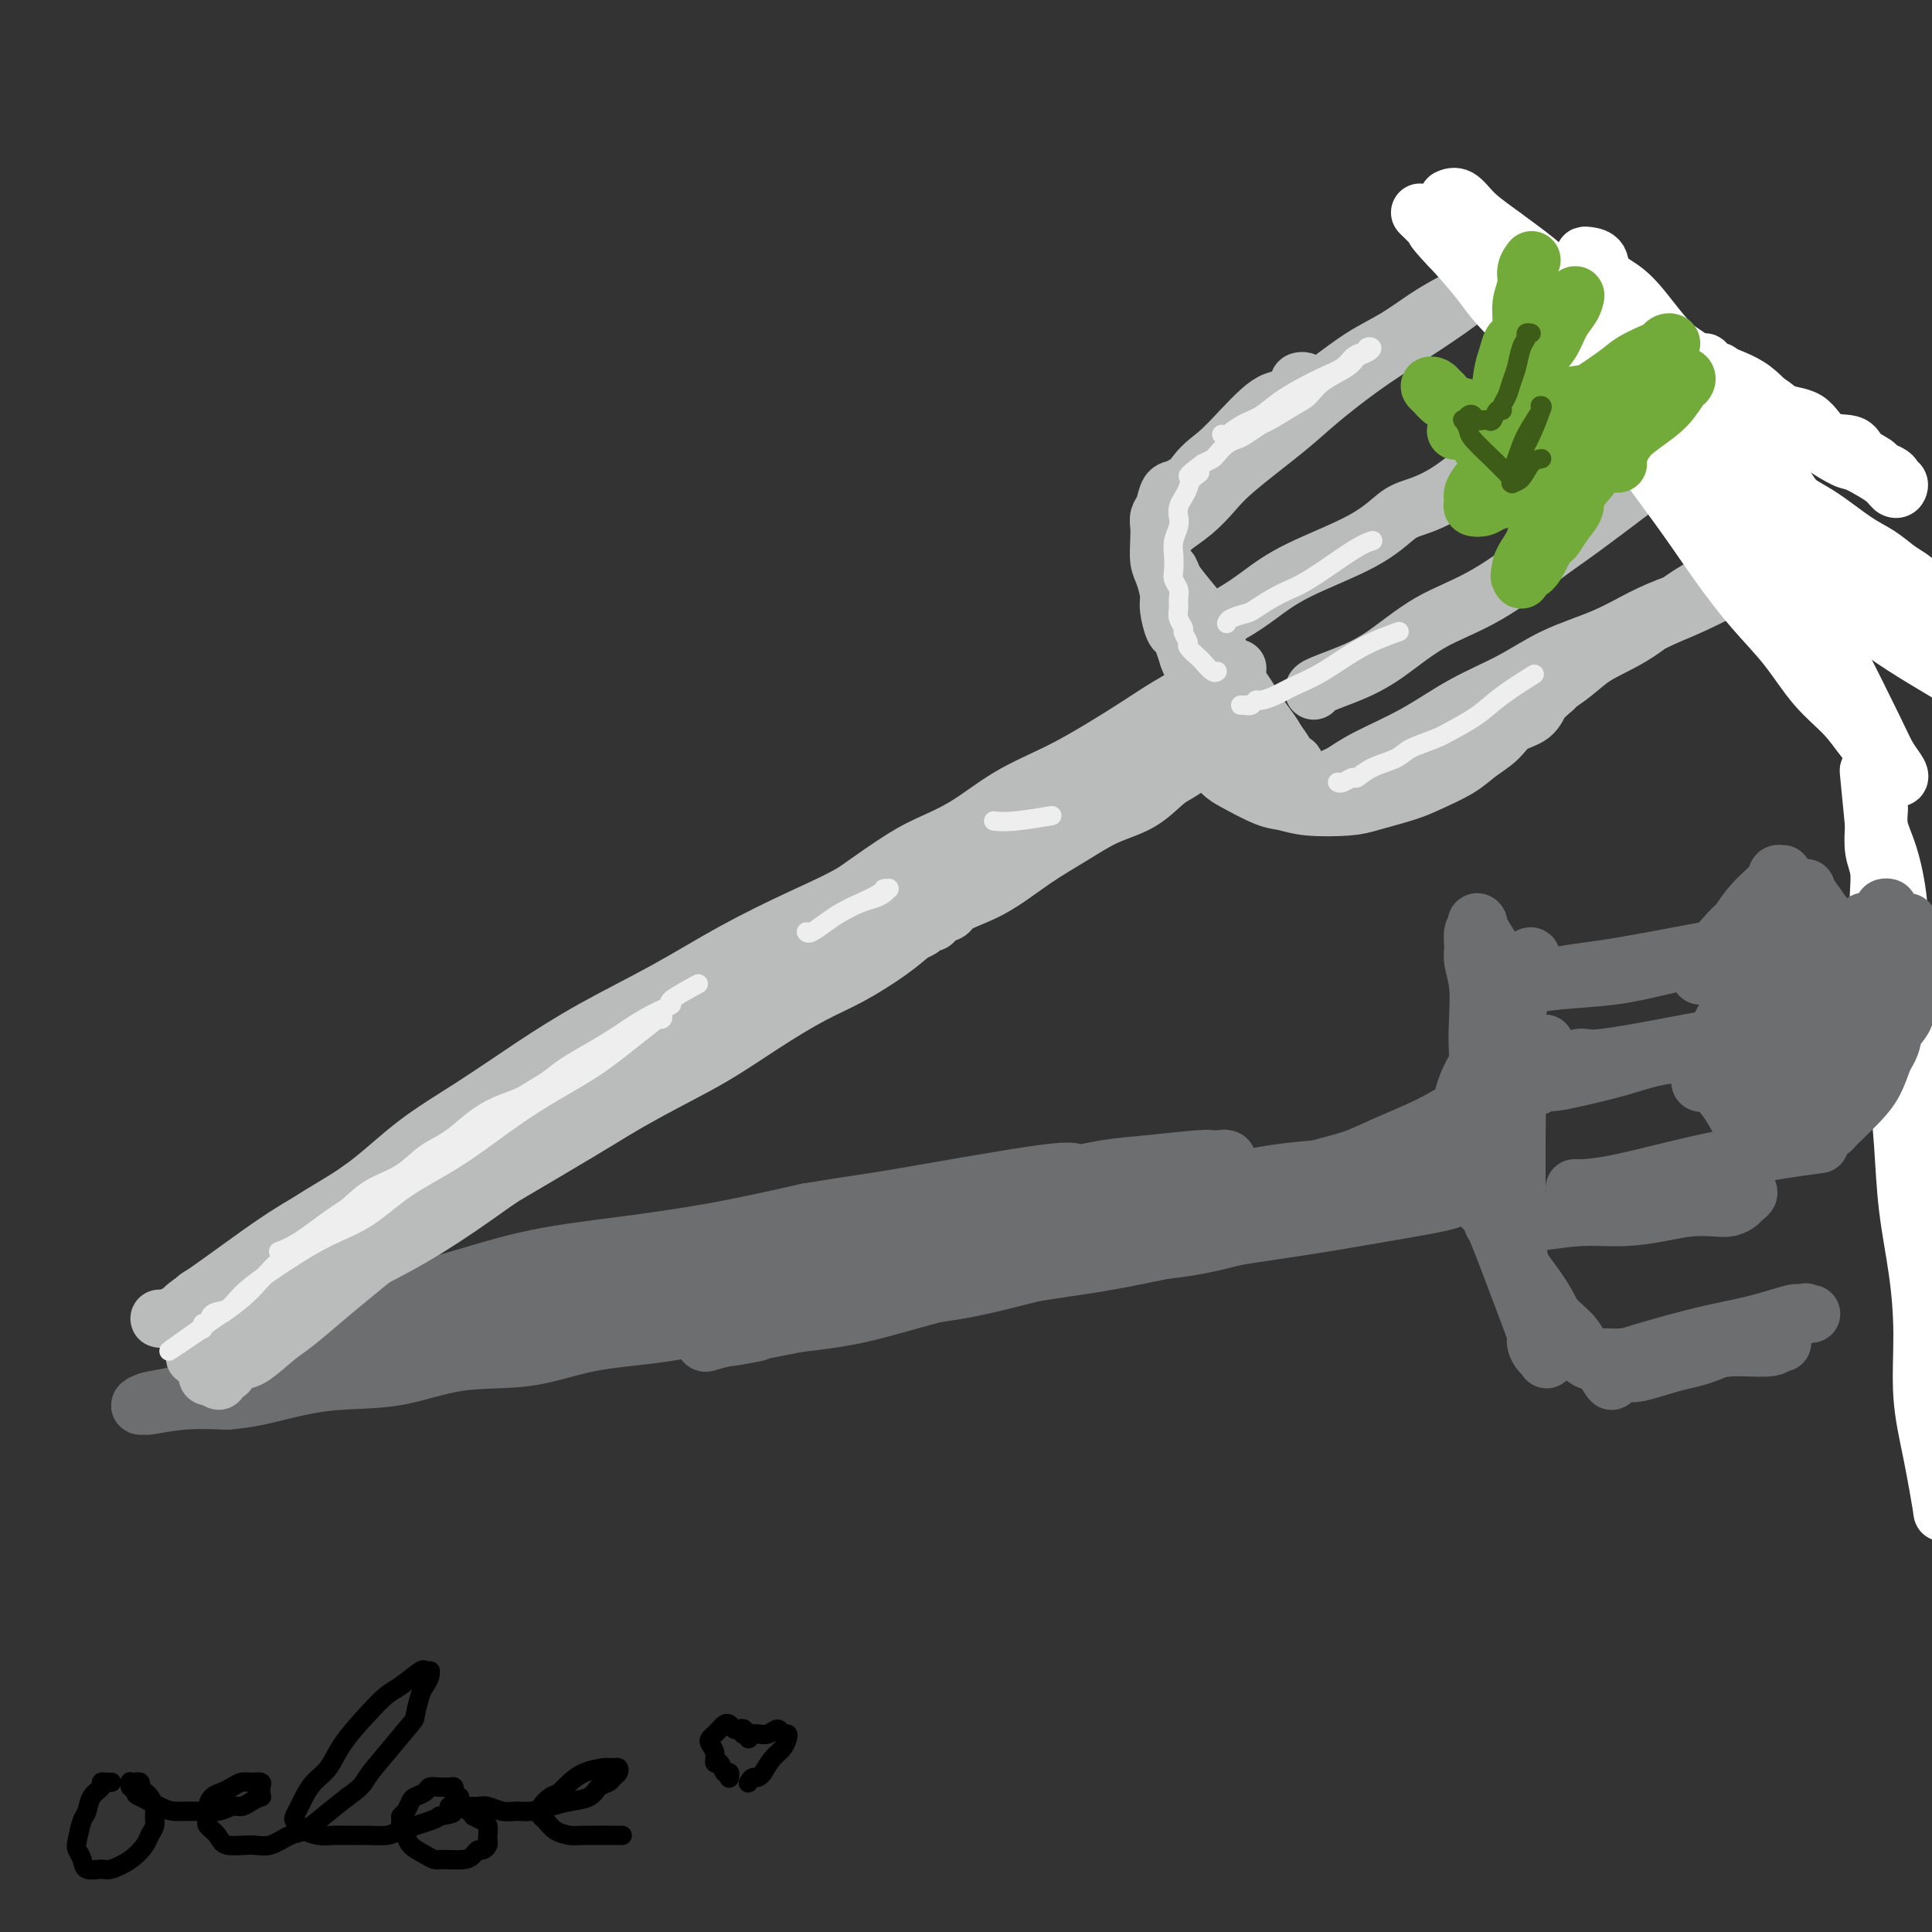 <svg viewBox='0 0 400 400' version='1.1' xmlns='http://www.w3.org/2000/svg' xmlns:xlink='http://www.w3.org/1999/xlink'><rect x="0" y="0" width="400" height="400" fill="#333333" stroke="none"/><g fill='none' stroke='#6D6E70' stroke-width='12' stroke-linecap='round' stroke-linejoin='round'><path d='M118,262c0.047,-0.356 0.094,-0.711 2,-1c1.906,-0.289 5.672,-0.510 10,-1c4.328,-0.490 9.220,-1.249 14,-2c4.780,-0.751 9.448,-1.494 14,-2c4.552,-0.506 8.987,-0.777 13,-1c4.013,-0.223 7.603,-0.399 13,-1c5.397,-0.601 12.599,-1.626 16,-2c3.401,-0.374 3.000,-0.097 3,0c0.000,0.097 0.402,0.014 1,0c0.598,-0.014 1.393,0.040 1,0c-0.393,-0.040 -1.975,-0.174 -3,0c-1.025,0.174 -1.493,0.656 -5,1c-3.507,0.344 -10.051,0.549 -17,1c-6.949,0.451 -14.301,1.149 -21,2c-6.699,0.851 -12.744,1.856 -19,3c-6.256,1.144 -12.722,2.428 -19,4c-6.278,1.572 -12.367,3.433 -18,5c-5.633,1.567 -10.810,2.840 -15,4c-4.190,1.160 -7.394,2.206 -10,3c-2.606,0.794 -4.613,1.336 -6,2c-1.387,0.664 -2.153,1.451 -3,2c-0.847,0.549 -1.776,0.862 -2,1c-0.224,0.138 0.257,0.101 1,0c0.743,-0.101 1.750,-0.267 5,-1c3.250,-0.733 8.744,-2.033 14,-3c5.256,-0.967 10.275,-1.599 18,-3c7.725,-1.401 18.156,-3.569 26,-5c7.844,-1.431 13.103,-2.126 18,-3c4.897,-0.874 9.434,-1.928 16,-3c6.566,-1.072 15.162,-2.164 21,-3c5.838,-0.836 8.919,-1.418 12,-2'/><path d='M198,257c22.045,-3.587 12.657,-1.553 11,-1c-1.657,0.553 4.418,-0.375 8,-1c3.582,-0.625 4.670,-0.948 6,-1c1.330,-0.052 2.901,0.167 4,0c1.099,-0.167 1.726,-0.719 2,-1c0.274,-0.281 0.196,-0.292 0,0c-0.196,0.292 -0.509,0.888 -1,1c-0.491,0.112 -1.161,-0.259 -4,0c-2.839,0.259 -7.849,1.147 -13,2c-5.151,0.853 -10.445,1.670 -16,3c-5.555,1.330 -11.372,3.171 -17,4c-5.628,0.829 -11.067,0.644 -16,1c-4.933,0.356 -9.360,1.251 -14,2c-4.640,0.749 -9.492,1.351 -15,2c-5.508,0.649 -11.670,1.343 -16,2c-4.330,0.657 -6.826,1.275 -14,2c-7.174,0.725 -19.025,1.557 -24,2c-4.975,0.443 -3.073,0.496 -6,1c-2.927,0.504 -10.684,1.457 -14,2c-3.316,0.543 -2.190,0.676 -3,1c-0.810,0.324 -3.556,0.839 -5,1c-1.444,0.161 -1.584,-0.032 -2,0c-0.416,0.032 -1.106,0.289 -1,0c0.106,-0.289 1.009,-1.123 3,-2c1.991,-0.877 5.071,-1.795 9,-3c3.929,-1.205 8.706,-2.695 14,-4c5.294,-1.305 11.107,-2.424 17,-4c5.893,-1.576 11.868,-3.608 18,-5c6.132,-1.392 12.420,-2.144 19,-3c6.580,-0.856 13.451,-1.816 20,-3c6.549,-1.184 12.774,-2.592 19,-4'/><path d='M167,251c11.551,-1.920 11.427,-1.718 19,-3c7.573,-1.282 22.841,-4.046 30,-5c7.159,-0.954 6.207,-0.098 7,0c0.793,0.098 3.329,-0.562 6,-1c2.671,-0.438 5.477,-0.653 9,-1c3.523,-0.347 7.763,-0.826 10,-1c2.237,-0.174 2.472,-0.042 3,0c0.528,0.042 1.351,-0.006 2,0c0.649,0.006 1.124,0.064 1,0c-0.124,-0.064 -0.848,-0.251 -1,0c-0.152,0.251 0.268,0.940 -1,1c-1.268,0.060 -4.224,-0.509 -8,0c-3.776,0.509 -8.372,2.095 -13,3c-4.628,0.905 -9.286,1.129 -15,2c-5.714,0.871 -12.483,2.388 -19,4c-6.517,1.612 -12.783,3.319 -19,5c-6.217,1.681 -12.387,3.335 -19,5c-6.613,1.665 -13.670,3.341 -21,5c-7.330,1.659 -14.933,3.302 -22,5c-7.067,1.698 -13.599,3.452 -20,5c-6.401,1.548 -12.672,2.891 -18,4c-5.328,1.109 -9.714,1.985 -14,3c-4.286,1.015 -8.474,2.171 -12,3c-3.526,0.829 -6.391,1.332 -9,2c-2.609,0.668 -4.963,1.500 -7,2c-2.037,0.500 -3.756,0.666 -5,1c-1.244,0.334 -2.013,0.835 -2,1c0.013,0.165 0.808,-0.007 1,0c0.192,0.007 -0.217,0.194 1,0c1.217,-0.194 4.062,-0.770 7,-1c2.938,-0.230 5.969,-0.115 9,0'/><path d='M47,290c4.467,-0.335 7.635,-1.173 11,-2c3.365,-0.827 6.928,-1.643 11,-2c4.072,-0.357 8.654,-0.255 13,-1c4.346,-0.745 8.456,-2.338 13,-3c4.544,-0.662 9.523,-0.393 14,-1c4.477,-0.607 8.451,-2.091 13,-3c4.549,-0.909 9.673,-1.242 15,-2c5.327,-0.758 10.859,-1.940 16,-3c5.141,-1.060 9.892,-1.998 15,-3c5.108,-1.002 10.574,-2.067 16,-3c5.426,-0.933 10.811,-1.734 16,-3c5.189,-1.266 10.180,-2.997 15,-4c4.820,-1.003 9.468,-1.277 14,-2c4.532,-0.723 8.948,-1.896 13,-3c4.052,-1.104 7.740,-2.138 11,-3c3.260,-0.862 6.093,-1.552 11,-2c4.907,-0.448 11.888,-0.656 16,-1c4.112,-0.344 5.355,-0.825 7,-1c1.645,-0.175 3.691,-0.045 6,0c2.309,0.045 4.882,0.003 6,0c1.118,-0.003 0.780,0.033 1,0c0.220,-0.033 0.999,-0.134 1,0c0.001,0.134 -0.777,0.504 -3,1c-2.223,0.496 -5.891,1.118 -11,2c-5.109,0.882 -11.658,2.023 -18,3c-6.342,0.977 -12.477,1.788 -19,3c-6.523,1.212 -13.436,2.825 -20,4c-6.564,1.175 -12.780,1.913 -19,3c-6.220,1.087 -12.444,2.523 -18,4c-5.556,1.477 -10.445,2.993 -15,4c-4.555,1.007 -8.778,1.503 -13,2'/><path d='M165,274c-22.468,4.435 -11.640,2.522 -9,2c2.640,-0.522 -2.910,0.345 -6,1c-3.090,0.655 -3.719,1.097 -4,1c-0.281,-0.097 -0.212,-0.734 1,-1c1.212,-0.266 3.567,-0.161 7,-1c3.433,-0.839 7.943,-2.623 13,-4c5.057,-1.377 10.662,-2.346 16,-3c5.338,-0.654 10.411,-0.994 16,-2c5.589,-1.006 11.695,-2.678 17,-4c5.305,-1.322 9.810,-2.295 15,-3c5.190,-0.705 11.064,-1.144 16,-2c4.936,-0.856 8.935,-2.130 13,-3c4.065,-0.870 8.195,-1.337 12,-2c3.805,-0.663 7.285,-1.523 10,-2c2.715,-0.477 4.663,-0.572 7,-1c2.337,-0.428 5.061,-1.190 7,-2c1.939,-0.810 3.092,-1.668 4,-2c0.908,-0.332 1.571,-0.137 2,0c0.429,0.137 0.625,0.215 1,0c0.375,-0.215 0.930,-0.724 1,-1c0.070,-0.276 -0.347,-0.321 -1,0c-0.653,0.321 -1.544,1.007 -3,1c-1.456,-0.007 -3.476,-0.707 -9,0c-5.524,0.707 -14.552,2.820 -21,4c-6.448,1.180 -10.315,1.428 -14,2c-3.685,0.572 -7.186,1.470 -12,2c-4.814,0.530 -10.939,0.692 -15,1c-4.061,0.308 -6.058,0.763 -8,1c-1.942,0.237 -3.831,0.256 -5,0c-1.169,-0.256 -1.620,-0.787 -2,-1c-0.380,-0.213 -0.690,-0.106 -1,0'/><path d='M213,255c-13.897,1.271 -3.638,-0.050 1,-1c4.638,-0.950 3.655,-1.529 5,-2c1.345,-0.471 5.017,-0.833 9,-2c3.983,-1.167 8.277,-3.140 12,-4c3.723,-0.860 6.876,-0.608 11,-1c4.124,-0.392 9.218,-1.428 13,-2c3.782,-0.572 6.253,-0.679 9,-1c2.747,-0.321 5.771,-0.857 9,-1c3.229,-0.143 6.663,0.105 9,0c2.337,-0.105 3.578,-0.564 5,-1c1.422,-0.436 3.024,-0.850 4,-1c0.976,-0.150 1.325,-0.037 2,0c0.675,0.037 1.677,-0.003 2,0c0.323,0.003 -0.034,0.049 0,0c0.034,-0.049 0.459,-0.194 0,0c-0.459,0.194 -1.804,0.728 -4,1c-2.196,0.272 -5.245,0.282 -9,1c-3.755,0.718 -8.216,2.144 -12,3c-3.784,0.856 -6.890,1.144 -10,2c-3.110,0.856 -6.223,2.282 -9,3c-2.777,0.718 -5.218,0.728 -7,1c-1.782,0.272 -2.904,0.806 -4,1c-1.096,0.194 -2.166,0.048 -3,0c-0.834,-0.048 -1.431,0.003 -2,0c-0.569,-0.003 -1.109,-0.059 -1,0c0.109,0.059 0.866,0.233 1,0c0.134,-0.233 -0.356,-0.875 0,-1c0.356,-0.125 1.559,0.265 3,0c1.441,-0.265 3.119,-1.187 5,-2c1.881,-0.813 3.966,-1.518 6,-2c2.034,-0.482 4.017,-0.741 6,-1'/><path d='M264,245c4.944,-1.522 6.804,-2.326 9,-3c2.196,-0.674 4.728,-1.219 7,-2c2.272,-0.781 4.283,-1.799 7,-3c2.717,-1.201 6.141,-2.587 9,-4c2.859,-1.413 5.155,-2.854 7,-4c1.845,-1.146 3.239,-1.998 5,-3c1.761,-1.002 3.888,-2.154 5,-3c1.112,-0.846 1.208,-1.387 2,-2c0.792,-0.613 2.279,-1.299 3,-2c0.721,-0.701 0.675,-1.417 1,-2c0.325,-0.583 1.023,-1.034 1,-1c-0.023,0.034 -0.765,0.551 -1,1c-0.235,0.449 0.036,0.829 -1,2c-1.036,1.171 -3.379,3.132 -5,5c-1.621,1.868 -2.519,3.642 -4,6c-1.481,2.358 -3.545,5.302 -5,7c-1.455,1.698 -2.299,2.152 -3,3c-0.701,0.848 -1.257,2.090 -2,3c-0.743,0.910 -1.671,1.487 -2,2c-0.329,0.513 -0.057,0.961 0,1c0.057,0.039 -0.100,-0.332 0,-1c0.100,-0.668 0.456,-1.633 1,-3c0.544,-1.367 1.276,-3.138 2,-5c0.724,-1.862 1.440,-3.817 2,-6c0.560,-2.183 0.965,-4.596 2,-7c1.035,-2.404 2.702,-4.801 4,-7c1.298,-2.199 2.228,-4.200 3,-6c0.772,-1.800 1.386,-3.400 2,-5'/><path d='M313,206c2.576,-6.905 1.015,-4.668 1,-4c-0.015,0.668 1.517,-0.233 2,-1c0.483,-0.767 -0.084,-1.400 0,-2c0.084,-0.600 0.820,-1.166 1,-1c0.180,0.166 -0.194,1.066 -1,4c-0.806,2.934 -2.043,7.904 -3,12c-0.957,4.096 -1.633,7.319 -2,9c-0.367,1.681 -0.425,1.822 -1,4c-0.575,2.178 -1.667,6.395 -2,10c-0.333,3.605 0.093,6.600 0,8c-0.093,1.400 -0.704,1.206 -1,2c-0.296,0.794 -0.278,2.575 0,3c0.278,0.425 0.817,-0.506 1,-2c0.183,-1.494 0.010,-3.552 0,-6c-0.010,-2.448 0.142,-5.287 0,-8c-0.142,-2.713 -0.578,-5.300 -1,-8c-0.422,-2.700 -0.831,-5.513 -1,-8c-0.169,-2.487 -0.099,-4.649 0,-7c0.099,-2.351 0.226,-4.892 0,-7c-0.226,-2.108 -0.806,-3.784 -1,-5c-0.194,-1.216 -0.002,-1.972 0,-3c0.002,-1.028 -0.185,-2.327 0,-3c0.185,-0.673 0.743,-0.719 1,-1c0.257,-0.281 0.213,-0.797 0,-1c-0.213,-0.203 -0.596,-0.093 0,1c0.596,1.093 2.170,3.169 3,5c0.830,1.831 0.915,3.415 1,5'/><path d='M310,202c1.392,3.438 2.372,7.533 3,12c0.628,4.467 0.902,9.305 1,13c0.098,3.695 0.019,6.248 0,9c-0.019,2.752 0.023,5.702 0,9c-0.023,3.298 -0.112,6.942 0,10c0.112,3.058 0.425,5.530 1,8c0.575,2.470 1.411,4.938 2,7c0.589,2.062 0.930,3.719 1,5c0.070,1.281 -0.131,2.185 0,3c0.131,0.815 0.593,1.539 1,2c0.407,0.461 0.760,0.657 1,1c0.240,0.343 0.367,0.833 0,0c-0.367,-0.833 -1.229,-2.988 -2,-5c-0.771,-2.012 -1.453,-3.879 -3,-8c-1.547,-4.121 -3.959,-10.495 -5,-13c-1.041,-2.505 -0.710,-1.140 -1,-2c-0.290,-0.860 -1.202,-3.944 -2,-6c-0.798,-2.056 -1.482,-3.085 -2,-4c-0.518,-0.915 -0.869,-1.716 -1,-2c-0.131,-0.284 -0.040,-0.053 0,0c0.040,0.053 0.030,-0.074 0,0c-0.030,0.074 -0.078,0.347 0,1c0.078,0.653 0.284,1.686 1,3c0.716,1.314 1.943,2.910 3,5c1.057,2.090 1.945,4.676 4,8c2.055,3.324 5.277,7.388 7,10c1.723,2.612 1.946,3.772 3,5c1.054,1.228 2.938,2.523 4,4c1.062,1.477 1.304,3.136 2,4c0.696,0.864 1.848,0.932 3,1'/><path d='M331,282c4.333,6.494 2.166,3.229 2,2c-0.166,-1.229 1.668,-0.421 3,0c1.332,0.421 2.162,0.456 4,0c1.838,-0.456 4.682,-1.401 7,-2c2.318,-0.599 4.108,-0.850 7,-2c2.892,-1.150 6.886,-3.198 9,-4c2.114,-0.802 2.349,-0.358 4,-1c1.651,-0.642 4.717,-2.370 6,-3c1.283,-0.630 0.784,-0.163 1,0c0.216,0.163 1.148,0.021 1,0c-0.148,-0.021 -1.377,0.077 -2,0c-0.623,-0.077 -0.642,-0.329 -2,0c-1.358,0.329 -4.056,1.241 -7,2c-2.944,0.759 -6.134,1.366 -9,2c-2.866,0.634 -5.408,1.294 -8,2c-2.592,0.706 -5.235,1.457 -7,2c-1.765,0.543 -2.651,0.878 -4,1c-1.349,0.122 -3.160,0.033 -4,0c-0.840,-0.033 -0.709,-0.008 -1,0c-0.291,0.008 -1.005,-0.002 -1,0c0.005,0.002 0.728,0.016 1,0c0.272,-0.016 0.095,-0.061 1,0c0.905,0.061 2.894,0.228 5,0c2.106,-0.228 4.329,-0.849 7,-1c2.671,-0.151 5.791,0.170 8,0c2.209,-0.170 3.506,-0.830 6,-1c2.494,-0.170 6.184,0.150 8,0c1.816,-0.150 1.758,-0.771 2,-1c0.242,-0.229 0.783,-0.065 1,0c0.217,0.065 0.108,0.033 0,0'/><path d='M309,253c0.803,-0.032 1.606,-0.064 3,0c1.394,0.064 3.379,0.224 6,0c2.621,-0.224 5.878,-0.831 9,-1c3.122,-0.169 6.110,0.099 9,0c2.890,-0.099 5.681,-0.565 8,-1c2.319,-0.435 4.165,-0.837 6,-1c1.835,-0.163 3.659,-0.085 5,0c1.341,0.085 2.200,0.176 3,0c0.800,-0.176 1.542,-0.621 2,-1c0.458,-0.379 0.632,-0.693 1,-1c0.368,-0.307 0.930,-0.609 1,-1c0.070,-0.391 -0.354,-0.873 -1,-1c-0.646,-0.127 -1.515,0.099 -3,0c-1.485,-0.099 -3.585,-0.524 -6,-1c-2.415,-0.476 -5.145,-1.003 -8,-1c-2.855,0.003 -5.837,0.537 -8,1c-2.163,0.463 -3.508,0.856 -5,1c-1.492,0.144 -3.130,0.038 -4,0c-0.870,-0.038 -0.971,-0.009 -1,0c-0.029,0.009 0.014,-0.000 0,0c-0.014,0.000 -0.087,0.011 1,0c1.087,-0.011 3.333,-0.045 8,-1c4.667,-0.955 11.756,-2.830 17,-4c5.244,-1.170 8.643,-1.633 11,-2c2.357,-0.367 3.673,-0.637 6,-1c2.327,-0.363 5.665,-0.818 7,-1c1.335,-0.182 0.668,-0.091 0,0'/><path d='M318,225c0.344,-0.418 0.687,-0.836 1,-1c0.313,-0.164 0.595,-0.075 1,0c0.405,0.075 0.932,0.136 2,0c1.068,-0.136 2.678,-0.470 5,-1c2.322,-0.530 5.357,-1.255 8,-2c2.643,-0.745 4.893,-1.510 7,-2c2.107,-0.490 4.071,-0.705 6,-1c1.929,-0.295 3.824,-0.669 5,-1c1.176,-0.331 1.633,-0.619 2,-1c0.367,-0.381 0.642,-0.855 1,-1c0.358,-0.145 0.797,0.038 1,0c0.203,-0.038 0.170,-0.297 -2,0c-2.170,0.297 -6.476,1.152 -11,2c-4.524,0.848 -9.264,1.691 -12,2c-2.736,0.309 -3.467,0.083 -4,0c-0.533,-0.083 -0.866,-0.024 -1,0c-0.134,0.024 -0.067,0.012 0,0'/><path d='M308,204c0.057,-0.026 0.115,-0.051 1,0c0.885,0.051 2.598,0.179 5,0c2.402,-0.179 5.491,-0.664 9,-1c3.509,-0.336 7.436,-0.524 11,-1c3.564,-0.476 6.765,-1.242 10,-2c3.235,-0.758 6.504,-1.510 9,-2c2.496,-0.490 4.219,-0.720 6,-1c1.781,-0.280 3.620,-0.611 5,-1c1.380,-0.389 2.303,-0.836 3,-1c0.697,-0.164 1.170,-0.044 1,0c-0.170,0.044 -0.984,0.014 -1,0c-0.016,-0.014 0.764,-0.010 0,0c-0.764,0.010 -3.072,0.026 -9,1c-5.928,0.974 -15.477,2.906 -22,4c-6.523,1.094 -10.020,1.349 -13,2c-2.980,0.651 -5.443,1.699 -7,2c-1.557,0.301 -2.209,-0.146 -3,0c-0.791,0.146 -1.721,0.883 -2,1c-0.279,0.117 0.094,-0.388 2,-1c1.906,-0.612 5.346,-1.330 10,-2c4.654,-0.670 10.520,-1.290 16,-2c5.480,-0.710 10.572,-1.510 16,-2c5.428,-0.490 11.192,-0.670 17,-1c5.808,-0.330 11.659,-0.808 14,-1c2.341,-0.192 1.170,-0.096 0,0'/></g>
<g fill='none' stroke='#BABBBB' stroke-width='12' stroke-linecap='round' stroke-linejoin='round'><path d='M43,280c0.064,-0.161 0.128,-0.321 1,-1c0.872,-0.679 2.550,-1.875 5,-3c2.450,-1.125 5.670,-2.177 9,-4c3.330,-1.823 6.769,-4.417 11,-7c4.231,-2.583 9.253,-5.154 14,-8c4.747,-2.846 9.220,-5.967 14,-9c4.780,-3.033 9.869,-5.980 15,-9c5.131,-3.020 10.304,-6.114 15,-9c4.696,-2.886 8.913,-5.565 13,-8c4.087,-2.435 8.043,-4.627 12,-7c3.957,-2.373 7.915,-4.926 11,-7c3.085,-2.074 5.298,-3.670 9,-6c3.702,-2.330 8.894,-5.396 12,-7c3.106,-1.604 4.124,-1.747 5,-2c0.876,-0.253 1.608,-0.616 2,-1c0.392,-0.384 0.443,-0.788 1,-1c0.557,-0.212 1.618,-0.230 1,0c-0.618,0.230 -2.917,0.709 -5,1c-2.083,0.291 -3.950,0.393 -6,1c-2.050,0.607 -4.283,1.717 -7,3c-2.717,1.283 -5.916,2.738 -9,4c-3.084,1.262 -6.052,2.330 -9,4c-2.948,1.670 -5.877,3.943 -9,6c-3.123,2.057 -6.442,3.899 -10,6c-3.558,2.101 -7.356,4.460 -11,7c-3.644,2.540 -7.135,5.261 -11,8c-3.865,2.739 -8.104,5.497 -12,8c-3.896,2.503 -7.448,4.752 -11,7'/><path d='M93,246c-11.073,7.052 -6.754,3.684 -10,5c-3.246,1.316 -14.055,7.318 -19,10c-4.945,2.682 -4.024,2.043 -4,2c0.024,-0.043 -0.848,0.510 -4,2c-3.152,1.490 -8.585,3.916 -11,5c-2.415,1.084 -1.813,0.825 -2,1c-0.187,0.175 -1.164,0.785 -2,1c-0.836,0.215 -1.530,0.034 -2,0c-0.470,-0.034 -0.716,0.078 -1,0c-0.284,-0.078 -0.605,-0.346 0,-1c0.605,-0.654 2.135,-1.695 4,-3c1.865,-1.305 4.064,-2.874 7,-5c2.936,-2.126 6.611,-4.810 10,-7c3.389,-2.190 6.494,-3.887 10,-6c3.506,-2.113 7.412,-4.642 12,-7c4.588,-2.358 9.856,-4.546 15,-7c5.144,-2.454 10.164,-5.173 15,-8c4.836,-2.827 9.487,-5.763 14,-8c4.513,-2.237 8.887,-3.774 13,-6c4.113,-2.226 7.964,-5.141 12,-8c4.036,-2.859 8.258,-5.664 12,-8c3.742,-2.336 7.006,-4.204 10,-6c2.994,-1.796 5.719,-3.521 8,-5c2.281,-1.479 4.116,-2.712 6,-4c1.884,-1.288 3.815,-2.632 6,-4c2.185,-1.368 4.624,-2.759 6,-4c1.376,-1.241 1.688,-2.333 2,-3c0.312,-0.667 0.622,-0.910 1,-1c0.378,-0.090 0.822,-0.026 1,0c0.178,0.026 0.089,0.013 0,0'/><path d='M202,171c9.401,-6.348 0.905,-0.718 -4,2c-4.905,2.718 -6.219,2.524 -9,4c-2.781,1.476 -7.029,4.622 -11,7c-3.971,2.378 -7.667,3.988 -12,6c-4.333,2.012 -9.304,4.426 -14,7c-4.696,2.574 -9.116,5.307 -14,8c-4.884,2.693 -10.233,5.345 -15,8c-4.767,2.655 -8.951,5.313 -13,8c-4.049,2.687 -7.962,5.401 -12,8c-4.038,2.599 -8.202,5.081 -12,8c-3.798,2.919 -7.229,6.275 -11,9c-3.771,2.725 -7.880,4.818 -11,7c-3.120,2.182 -5.250,4.451 -7,6c-1.750,1.549 -3.120,2.377 -6,4c-2.880,1.623 -7.270,4.043 -9,5c-1.730,0.957 -0.802,0.453 -1,1c-0.198,0.547 -1.524,2.144 -3,3c-1.476,0.856 -3.101,0.970 -4,1c-0.899,0.030 -1.070,-0.025 -1,0c0.070,0.025 0.383,0.128 1,0c0.617,-0.128 1.540,-0.488 3,-1c1.460,-0.512 3.458,-1.176 5,-2c1.542,-0.824 2.627,-1.807 5,-3c2.373,-1.193 6.034,-2.596 9,-4c2.966,-1.404 5.237,-2.811 8,-4c2.763,-1.189 6.016,-2.161 9,-4c2.984,-1.839 5.697,-4.544 9,-7c3.303,-2.456 7.197,-4.661 11,-7c3.803,-2.339 7.515,-4.811 11,-7c3.485,-2.189 6.742,-4.094 10,-6'/><path d='M114,228c7.952,-5.447 7.330,-5.564 9,-7c1.670,-1.436 5.630,-4.190 8,-6c2.370,-1.810 3.149,-2.676 5,-4c1.851,-1.324 4.775,-3.107 6,-4c1.225,-0.893 0.751,-0.895 1,-1c0.249,-0.105 1.220,-0.313 1,0c-0.220,0.313 -1.633,1.146 -3,2c-1.367,0.854 -2.690,1.727 -4,3c-1.310,1.273 -2.608,2.946 -4,4c-1.392,1.054 -2.879,1.490 -4,2c-1.121,0.510 -1.876,1.094 -3,2c-1.124,0.906 -2.615,2.133 -4,3c-1.385,0.867 -2.662,1.375 -4,2c-1.338,0.625 -2.737,1.368 -4,2c-1.263,0.632 -2.391,1.153 -4,2c-1.609,0.847 -3.701,2.021 -6,3c-2.299,0.979 -4.806,1.764 -7,3c-2.194,1.236 -4.075,2.923 -6,4c-1.925,1.077 -3.896,1.544 -7,3c-3.104,1.456 -7.342,3.902 -9,5c-1.658,1.098 -0.735,0.850 -2,2c-1.265,1.150 -4.719,3.698 -7,5c-2.281,1.302 -3.388,1.356 -4,2c-0.612,0.644 -0.730,1.877 -2,3c-1.270,1.123 -3.691,2.135 -5,3c-1.309,0.865 -1.505,1.582 -2,2c-0.495,0.418 -1.287,0.536 -2,1c-0.713,0.464 -1.347,1.276 -2,2c-0.653,0.724 -1.327,1.362 -2,2'/><path d='M47,268c-4.449,3.354 -1.571,0.740 -1,0c0.571,-0.740 -1.167,0.394 -2,1c-0.833,0.606 -0.763,0.684 -1,1c-0.237,0.316 -0.780,0.870 -1,1c-0.220,0.130 -0.116,-0.162 0,0c0.116,0.162 0.242,0.779 0,1c-0.242,0.221 -0.854,0.045 -1,0c-0.146,-0.045 0.174,0.041 0,0c-0.174,-0.041 -0.842,-0.207 -1,0c-0.158,0.207 0.193,0.789 0,1c-0.193,0.211 -0.931,0.053 -1,0c-0.069,-0.053 0.533,0.001 1,0c0.467,-0.001 0.801,-0.057 1,0c0.199,0.057 0.263,0.225 1,0c0.737,-0.225 2.148,-0.845 3,-1c0.852,-0.155 1.147,0.156 2,0c0.853,-0.156 2.264,-0.777 3,-1c0.736,-0.223 0.797,-0.046 1,0c0.203,0.046 0.549,-0.039 1,0c0.451,0.039 1.006,0.203 1,0c-0.006,-0.203 -0.573,-0.772 -1,-1c-0.427,-0.228 -0.713,-0.114 -1,0'/><path d='M51,270c1.577,-0.467 0.020,-0.135 -1,0c-1.020,0.135 -1.502,0.075 -2,0c-0.498,-0.075 -1.013,-0.163 -1,0c0.013,0.163 0.553,0.579 0,1c-0.553,0.421 -2.200,0.849 -3,1c-0.800,0.151 -0.753,0.026 -1,0c-0.247,-0.026 -0.787,0.049 -1,0c-0.213,-0.049 -0.099,-0.221 0,0c0.099,0.221 0.185,0.834 0,1c-0.185,0.166 -0.639,-0.115 -1,0c-0.361,0.115 -0.629,0.626 -1,1c-0.371,0.374 -0.846,0.610 -1,1c-0.154,0.390 0.014,0.935 0,1c-0.014,0.065 -0.211,-0.348 0,0c0.211,0.348 0.831,1.459 1,2c0.169,0.541 -0.114,0.513 0,1c0.114,0.487 0.623,1.490 1,2c0.377,0.510 0.622,0.529 1,1c0.378,0.471 0.889,1.394 1,2c0.111,0.606 -0.176,0.894 0,1c0.176,0.106 0.817,0.028 1,0c0.183,-0.028 -0.090,-0.008 0,0c0.090,0.008 0.545,0.004 1,0'/><path d='M45,285c0.800,1.616 -0.199,0.657 0,0c0.199,-0.657 1.597,-1.012 2,-1c0.403,0.012 -0.187,0.393 0,0c0.187,-0.393 1.152,-1.558 2,-2c0.848,-0.442 1.578,-0.161 3,-1c1.422,-0.839 3.536,-2.796 5,-4c1.464,-1.204 2.279,-1.653 4,-3c1.721,-1.347 4.349,-3.591 6,-5c1.651,-1.409 2.325,-1.984 6,-5c3.675,-3.016 10.350,-8.474 13,-11c2.650,-2.526 1.276,-2.119 2,-3c0.724,-0.881 3.546,-3.050 6,-5c2.454,-1.950 4.540,-3.683 6,-5c1.460,-1.317 2.293,-2.219 3,-3c0.707,-0.781 1.287,-1.442 2,-2c0.713,-0.558 1.559,-1.014 2,-1c0.441,0.014 0.476,0.498 0,1c-0.476,0.502 -1.463,1.024 -3,2c-1.537,0.976 -3.624,2.407 -6,4c-2.376,1.593 -5.043,3.348 -8,5c-2.957,1.652 -6.205,3.201 -9,5c-2.795,1.799 -5.136,3.847 -8,6c-2.864,2.153 -6.252,4.410 -9,6c-2.748,1.590 -4.856,2.511 -7,4c-2.144,1.489 -4.323,3.545 -6,5c-1.677,1.455 -2.852,2.307 -4,3c-1.148,0.693 -2.271,1.225 -3,2c-0.729,0.775 -1.066,1.793 -1,2c0.066,0.207 0.533,-0.396 1,-1'/><path d='M44,278c-8.716,6.352 -0.007,0.731 5,-2c5.007,-2.731 6.313,-2.571 9,-4c2.687,-1.429 6.757,-4.448 11,-7c4.243,-2.552 8.660,-4.638 13,-7c4.340,-2.362 8.603,-5.000 13,-8c4.397,-3.000 8.927,-6.362 13,-9c4.073,-2.638 7.690,-4.551 12,-7c4.310,-2.449 9.314,-5.434 14,-8c4.686,-2.566 9.053,-4.713 13,-7c3.947,-2.287 7.472,-4.712 11,-7c3.528,-2.288 7.059,-4.438 10,-6c2.941,-1.562 5.292,-2.537 8,-4c2.708,-1.463 5.772,-3.414 8,-5c2.228,-1.586 3.621,-2.808 5,-4c1.379,-1.192 2.745,-2.354 4,-3c1.255,-0.646 2.400,-0.775 3,-1c0.600,-0.225 0.654,-0.546 1,-1c0.346,-0.454 0.985,-1.041 1,-1c0.015,0.041 -0.592,0.711 -1,1c-0.408,0.289 -0.617,0.196 -2,1c-1.383,0.804 -3.939,2.505 -7,4c-3.061,1.495 -6.625,2.783 -11,5c-4.375,2.217 -9.559,5.364 -14,8c-4.441,2.636 -8.139,4.761 -12,7c-3.861,2.239 -7.884,4.590 -12,7c-4.116,2.410 -8.324,4.877 -12,7c-3.676,2.123 -6.819,3.900 -10,6c-3.181,2.100 -6.399,4.522 -9,6c-2.601,1.478 -4.585,2.013 -6,3c-1.415,0.987 -2.261,2.425 -3,3c-0.739,0.575 -1.369,0.288 -2,0'/><path d='M97,245c-15.129,8.689 -2.451,1.412 3,-2c5.451,-3.412 3.676,-2.959 5,-4c1.324,-1.041 5.747,-3.576 10,-6c4.253,-2.424 8.337,-4.737 12,-7c3.663,-2.263 6.906,-4.475 12,-7c5.094,-2.525 12.039,-5.362 17,-8c4.961,-2.638 7.938,-5.075 11,-7c3.062,-1.925 6.211,-3.336 11,-6c4.789,-2.664 11.219,-6.579 16,-9c4.781,-2.421 7.912,-3.346 11,-5c3.088,-1.654 6.133,-4.036 9,-6c2.867,-1.964 5.557,-3.509 8,-5c2.443,-1.491 4.638,-2.929 7,-4c2.362,-1.071 4.891,-1.775 7,-3c2.109,-1.225 3.800,-2.969 5,-4c1.200,-1.031 1.911,-1.347 3,-2c1.089,-0.653 2.557,-1.642 3,-2c0.443,-0.358 -0.138,-0.085 0,0c0.138,0.085 0.997,-0.016 1,0c0.003,0.016 -0.849,0.151 -1,0c-0.151,-0.151 0.399,-0.586 -1,0c-1.399,0.586 -4.749,2.193 -8,4c-3.251,1.807 -6.405,3.813 -10,6c-3.595,2.187 -7.630,4.555 -12,7c-4.370,2.445 -9.075,4.967 -13,7c-3.925,2.033 -7.071,3.578 -12,6c-4.929,2.422 -11.641,5.721 -16,8c-4.359,2.279 -6.366,3.537 -9,5c-2.634,1.463 -5.895,3.132 -8,4c-2.105,0.868 -3.052,0.934 -4,1'/><path d='M154,206c-14.610,7.644 -4.635,2.755 -1,1c3.635,-1.755 0.931,-0.376 0,0c-0.931,0.376 -0.088,-0.250 1,-1c1.088,-0.750 2.419,-1.623 4,-3c1.581,-1.377 3.410,-3.259 6,-5c2.590,-1.741 5.940,-3.340 9,-5c3.060,-1.660 5.829,-3.381 9,-5c3.171,-1.619 6.744,-3.135 10,-5c3.256,-1.865 6.196,-4.079 9,-6c2.804,-1.921 5.474,-3.548 8,-5c2.526,-1.452 4.910,-2.728 7,-4c2.090,-1.272 3.888,-2.540 6,-4c2.112,-1.460 4.538,-3.112 6,-4c1.462,-0.888 1.958,-1.011 3,-2c1.042,-0.989 2.629,-2.843 4,-4c1.371,-1.157 2.525,-1.616 3,-2c0.475,-0.384 0.270,-0.692 1,-1c0.730,-0.308 2.395,-0.616 3,-1c0.605,-0.384 0.150,-0.844 0,-1c-0.150,-0.156 0.006,-0.007 0,0c-0.006,0.007 -0.174,-0.126 0,0c0.174,0.126 0.689,0.512 0,1c-0.689,0.488 -2.581,1.077 -4,2c-1.419,0.923 -2.365,2.178 -5,4c-2.635,1.822 -6.958,4.209 -11,6c-4.042,1.791 -7.801,2.986 -11,5c-3.199,2.014 -5.838,4.846 -9,7c-3.162,2.154 -6.848,3.629 -10,5c-3.152,1.371 -5.772,2.638 -8,4c-2.228,1.362 -4.065,2.818 -6,4c-1.935,1.182 -3.967,2.091 -6,3'/><path d='M172,190c-11.178,6.602 -4.122,3.106 -2,2c2.122,-1.106 -0.691,0.178 -2,1c-1.309,0.822 -1.115,1.182 -1,1c0.115,-0.182 0.150,-0.905 0,-1c-0.150,-0.095 -0.487,0.439 0,0c0.487,-0.439 1.796,-1.851 3,-3c1.204,-1.149 2.302,-2.036 5,-4c2.698,-1.964 6.994,-5.007 10,-7c3.006,-1.993 4.720,-2.937 7,-4c2.280,-1.063 5.126,-2.244 8,-4c2.874,-1.756 5.777,-4.087 9,-6c3.223,-1.913 6.767,-3.407 10,-5c3.233,-1.593 6.153,-3.286 9,-5c2.847,-1.714 5.619,-3.449 8,-5c2.381,-1.551 4.372,-2.918 8,-5c3.628,-2.082 8.894,-4.881 11,-6c2.106,-1.119 1.053,-0.560 0,0'/><path d='M256,93c-0.112,0.046 -0.223,0.091 1,-1c1.223,-1.091 3.781,-3.320 6,-5c2.219,-1.680 4.098,-2.813 6,-4c1.902,-1.187 3.828,-2.429 6,-4c2.172,-1.571 4.589,-3.470 7,-5c2.411,-1.530 4.814,-2.690 7,-4c2.186,-1.310 4.154,-2.771 6,-4c1.846,-1.229 3.571,-2.228 5,-3c1.429,-0.772 2.561,-1.318 4,-2c1.439,-0.682 3.185,-1.499 4,-2c0.815,-0.501 0.699,-0.684 1,-1c0.301,-0.316 1.018,-0.764 1,-1c-0.018,-0.236 -0.770,-0.259 -1,0c-0.230,0.259 0.063,0.800 0,1c-0.063,0.200 -0.484,0.058 -2,1c-1.516,0.942 -4.129,2.968 -7,5c-2.871,2.032 -6.000,4.069 -9,6c-3.000,1.931 -5.870,3.755 -9,6c-3.130,2.245 -6.521,4.911 -9,7c-2.479,2.089 -4.048,3.600 -7,6c-2.952,2.400 -7.287,5.690 -10,8c-2.713,2.310 -3.803,3.639 -5,5c-1.197,1.361 -2.503,2.752 -4,4c-1.497,1.248 -3.187,2.351 -4,3c-0.813,0.649 -0.749,0.843 -1,1c-0.251,0.157 -0.816,0.277 -1,0c-0.184,-0.277 0.012,-0.951 0,-1c-0.012,-0.049 -0.234,0.525 0,0c0.234,-0.525 0.924,-2.150 2,-4c1.076,-1.850 2.538,-3.925 4,-6'/><path d='M247,99c1.503,-2.433 3.259,-3.515 5,-5c1.741,-1.485 3.465,-3.371 5,-5c1.535,-1.629 2.879,-3.000 4,-4c1.121,-1.000 2.018,-1.628 3,-2c0.982,-0.372 2.048,-0.489 3,-1c0.952,-0.511 1.790,-1.416 2,-2c0.210,-0.584 -0.208,-0.847 0,-1c0.208,-0.153 1.040,-0.196 1,0c-0.040,0.196 -0.954,0.630 -1,1c-0.046,0.370 0.776,0.676 0,2c-0.776,1.324 -3.152,3.667 -5,5c-1.848,1.333 -3.170,1.657 -5,3c-1.830,1.343 -4.168,3.706 -6,5c-1.832,1.294 -3.159,1.519 -4,2c-0.841,0.481 -1.196,1.217 -2,2c-0.804,0.783 -2.058,1.613 -3,2c-0.942,0.387 -1.573,0.332 -2,1c-0.427,0.668 -0.651,2.059 -1,3c-0.349,0.941 -0.823,1.433 -1,2c-0.177,0.567 -0.058,1.209 0,2c0.058,0.791 0.053,1.732 0,3c-0.053,1.268 -0.155,2.862 0,4c0.155,1.138 0.566,1.820 1,3c0.434,1.180 0.890,2.857 1,4c0.110,1.143 -0.125,1.751 0,3c0.125,1.249 0.611,3.139 1,4c0.389,0.861 0.682,0.693 1,1c0.318,0.307 0.662,1.088 1,2c0.338,0.912 0.669,1.956 1,3'/><path d='M246,136c1.155,3.243 1.041,1.351 1,1c-0.041,-0.351 -0.011,0.839 0,1c0.011,0.161 0.004,-0.708 0,-1c-0.004,-0.292 -0.003,-0.006 0,0c0.003,0.006 0.008,-0.269 0,-1c-0.008,-0.731 -0.029,-1.920 0,-3c0.029,-1.080 0.109,-2.051 0,-3c-0.109,-0.949 -0.408,-1.875 -1,-3c-0.592,-1.125 -1.478,-2.449 -2,-3c-0.522,-0.551 -0.680,-0.329 -1,-1c-0.320,-0.671 -0.800,-2.234 -1,-3c-0.200,-0.766 -0.118,-0.736 0,-1c0.118,-0.264 0.273,-0.821 0,-1c-0.273,-0.179 -0.974,0.022 -1,0c-0.026,-0.022 0.622,-0.266 1,0c0.378,0.266 0.487,1.044 1,2c0.513,0.956 1.429,2.091 3,4c1.571,1.909 3.796,4.594 5,7c1.204,2.406 1.387,4.534 2,6c0.613,1.466 1.656,2.269 3,4c1.344,1.731 2.990,4.390 4,6c1.010,1.610 1.384,2.172 2,3c0.616,0.828 1.475,1.921 2,3c0.525,1.079 0.715,2.143 1,3c0.285,0.857 0.664,1.508 1,2c0.336,0.492 0.629,0.825 1,1c0.371,0.175 0.820,0.193 1,0c0.180,-0.193 0.090,-0.596 0,-1'/><path d='M268,158c3.834,5.966 0.418,1.882 -1,0c-1.418,-1.882 -0.840,-1.562 -1,-2c-0.160,-0.438 -1.058,-1.635 -2,-3c-0.942,-1.365 -1.926,-2.897 -3,-4c-1.074,-1.103 -2.236,-1.777 -3,-3c-0.764,-1.223 -1.129,-2.997 -2,-4c-0.871,-1.003 -2.247,-1.236 -3,-2c-0.753,-0.764 -0.882,-2.058 -2,-3c-1.118,-0.942 -3.227,-1.530 -4,-2c-0.773,-0.470 -0.212,-0.822 0,-1c0.212,-0.178 0.076,-0.183 0,0c-0.076,0.183 -0.092,0.555 0,1c0.092,0.445 0.293,0.961 1,2c0.707,1.039 1.922,2.599 3,4c1.078,1.401 2.020,2.644 3,4c0.980,1.356 1.996,2.824 3,4c1.004,1.176 1.994,2.059 3,3c1.006,0.941 2.028,1.938 3,3c0.972,1.062 1.895,2.187 3,3c1.105,0.813 2.390,1.313 3,2c0.610,0.687 0.543,1.562 1,2c0.457,0.438 1.438,0.439 2,1c0.562,0.561 0.703,1.683 1,2c0.297,0.317 0.748,-0.170 1,0c0.252,0.170 0.305,0.999 0,1c-0.305,0.001 -0.968,-0.824 -1,-1c-0.032,-0.176 0.568,0.299 0,0c-0.568,-0.299 -2.305,-1.371 -4,-2c-1.695,-0.629 -3.347,-0.814 -5,-1'/><path d='M264,162c-2.883,-1.047 -5.091,-2.163 -7,-3c-1.909,-0.837 -3.519,-1.393 -5,-2c-1.481,-0.607 -2.832,-1.264 -4,-2c-1.168,-0.736 -2.151,-1.552 -3,-2c-0.849,-0.448 -1.562,-0.528 -2,-1c-0.438,-0.472 -0.600,-1.337 -1,-2c-0.400,-0.663 -1.037,-1.124 -1,-1c0.037,0.124 0.747,0.833 1,1c0.253,0.167 0.049,-0.208 0,0c-0.049,0.208 0.056,0.999 1,2c0.944,1.001 2.728,2.212 4,3c1.272,0.788 2.034,1.152 3,2c0.966,0.848 2.137,2.178 3,3c0.863,0.822 1.417,1.135 3,2c1.583,0.865 4.195,2.282 6,3c1.805,0.718 2.804,0.736 4,1c1.196,0.264 2.589,0.773 5,1c2.411,0.227 5.839,0.171 8,0c2.161,-0.171 3.056,-0.457 5,-1c1.944,-0.543 4.936,-1.341 7,-2c2.064,-0.659 3.198,-1.178 5,-2c1.802,-0.822 4.272,-1.948 6,-3c1.728,-1.052 2.715,-2.029 4,-3c1.285,-0.971 2.869,-1.934 4,-3c1.131,-1.066 1.808,-2.234 3,-3c1.192,-0.766 2.898,-1.129 4,-2c1.102,-0.871 1.601,-2.249 2,-3c0.399,-0.751 0.700,-0.876 1,-1'/><path d='M320,144c3.207,-2.706 2.226,-1.970 2,-2c-0.226,-0.030 0.305,-0.825 0,-1c-0.305,-0.175 -1.444,0.272 -3,1c-1.556,0.728 -3.529,1.739 -6,3c-2.471,1.261 -5.439,2.772 -8,4c-2.561,1.228 -4.715,2.172 -9,4c-4.285,1.828 -10.701,4.539 -14,6c-3.299,1.461 -3.482,1.672 -4,2c-0.518,0.328 -1.371,0.774 -2,1c-0.629,0.226 -1.032,0.233 -1,0c0.032,-0.233 0.500,-0.704 1,-1c0.500,-0.296 1.033,-0.416 2,-1c0.967,-0.584 2.368,-1.633 5,-3c2.632,-1.367 6.494,-3.054 10,-5c3.506,-1.946 6.655,-4.152 10,-6c3.345,-1.848 6.886,-3.338 10,-5c3.114,-1.662 5.802,-3.495 9,-5c3.198,-1.505 6.905,-2.684 10,-4c3.095,-1.316 5.576,-2.771 8,-4c2.424,-1.229 4.789,-2.231 7,-3c2.211,-0.769 4.267,-1.303 6,-2c1.733,-0.697 3.141,-1.557 4,-2c0.859,-0.443 1.168,-0.469 2,-1c0.832,-0.531 2.185,-1.566 3,-2c0.815,-0.434 1.090,-0.267 1,0c-0.090,0.267 -0.545,0.633 -1,1'/><path d='M362,119c12.381,-5.969 -0.165,0.609 -7,4c-6.835,3.391 -7.959,3.596 -11,5c-3.041,1.404 -7.999,4.008 -12,6c-4.001,1.992 -7.046,3.372 -10,5c-2.954,1.628 -5.819,3.504 -9,5c-3.181,1.496 -6.679,2.611 -9,4c-2.321,1.389 -3.464,3.052 -5,4c-1.536,0.948 -3.465,1.182 -5,2c-1.535,0.818 -2.675,2.221 -3,3c-0.325,0.779 0.165,0.933 0,1c-0.165,0.067 -0.984,0.048 -1,0c-0.016,-0.048 0.771,-0.125 1,0c0.229,0.125 -0.098,0.452 1,0c1.098,-0.452 3.622,-1.685 6,-3c2.378,-1.315 4.609,-2.714 9,-5c4.391,-2.286 10.944,-5.461 15,-8c4.056,-2.539 5.617,-4.443 8,-6c2.383,-1.557 5.587,-2.768 9,-5c3.413,-2.232 7.034,-5.486 11,-8c3.966,-2.514 8.276,-4.290 10,-5c1.724,-0.710 0.862,-0.355 0,0'/><path d='M246,131c0.340,0.047 0.681,0.093 1,0c0.319,-0.093 0.618,-0.326 2,-1c1.382,-0.674 3.847,-1.788 6,-3c2.153,-1.212 3.994,-2.523 6,-4c2.006,-1.477 4.176,-3.121 8,-5c3.824,-1.879 9.303,-3.995 13,-6c3.697,-2.005 5.613,-3.900 7,-5c1.387,-1.100 2.247,-1.404 4,-2c1.753,-0.596 4.401,-1.485 8,-4c3.599,-2.515 8.149,-6.656 11,-9c2.851,-2.344 4.003,-2.893 6,-4c1.997,-1.107 4.839,-2.773 7,-4c2.161,-1.227 3.640,-2.013 5,-3c1.360,-0.987 2.599,-2.173 4,-3c1.401,-0.827 2.963,-1.294 4,-2c1.037,-0.706 1.548,-1.652 2,-2c0.452,-0.348 0.843,-0.100 1,0c0.157,0.100 0.078,0.050 0,0'/><path d='M272,143c0.037,-0.269 0.074,-0.538 1,-1c0.926,-0.462 2.740,-1.118 5,-2c2.260,-0.882 4.964,-1.991 8,-4c3.036,-2.009 6.403,-4.918 10,-7c3.597,-2.082 7.425,-3.338 12,-6c4.575,-2.662 9.897,-6.730 13,-9c3.103,-2.270 3.986,-2.743 11,-8c7.014,-5.257 20.158,-15.300 25,-19c4.842,-3.700 1.384,-1.057 0,0c-1.384,1.057 -0.692,0.529 0,0'/></g>
<g fill='none' stroke='#FFFFFF' stroke-width='12' stroke-linecap='round' stroke-linejoin='round'><path d='M388,202c-0.063,-0.108 -0.126,-0.215 0,1c0.126,1.215 0.442,3.753 1,6c0.558,2.247 1.358,4.203 2,7c0.642,2.797 1.127,6.436 2,10c0.873,3.564 2.132,7.053 3,11c0.868,3.947 1.343,8.352 2,13c0.657,4.648 1.497,9.538 2,14c0.503,4.462 0.671,8.497 1,13c0.329,4.503 0.820,9.475 1,13c0.180,3.525 0.050,5.605 0,8c-0.050,2.395 -0.019,5.107 0,7c0.019,1.893 0.026,2.967 0,4c-0.026,1.033 -0.083,2.025 0,3c0.083,0.975 0.308,1.932 0,0c-0.308,-1.932 -1.147,-6.755 -2,-11c-0.853,-4.245 -1.720,-7.912 -2,-12c-0.280,-4.088 0.027,-8.596 0,-13c-0.027,-4.404 -0.388,-8.705 -1,-13c-0.612,-4.295 -1.473,-8.586 -2,-13c-0.527,-4.414 -0.718,-8.952 -1,-13c-0.282,-4.048 -0.654,-7.605 -1,-11c-0.346,-3.395 -0.667,-6.627 -1,-10c-0.333,-3.373 -0.677,-6.888 -1,-10c-0.323,-3.112 -0.626,-5.822 -1,-8c-0.374,-2.178 -0.818,-3.824 -1,-6c-0.182,-2.176 -0.100,-4.882 0,-7c0.100,-2.118 0.219,-3.647 0,-5c-0.219,-1.353 -0.777,-2.529 -1,-4c-0.223,-1.471 -0.112,-3.235 0,-5'/><path d='M388,171c-2.166,-22.011 -0.582,-6.538 0,-1c0.582,5.538 0.160,1.141 0,-1c-0.160,-2.141 -0.058,-2.027 0,-2c0.058,0.027 0.074,-0.034 0,0c-0.074,0.034 -0.237,0.164 0,0c0.237,-0.164 0.873,-0.621 1,0c0.127,0.621 -0.256,2.320 0,4c0.256,1.680 1.152,3.341 2,6c0.848,2.659 1.650,6.316 2,10c0.350,3.684 0.250,7.397 1,11c0.750,3.603 2.351,7.098 3,10c0.649,2.902 0.345,5.211 1,8c0.655,2.789 2.270,6.056 3,8c0.730,1.944 0.574,2.563 1,4c0.426,1.437 1.435,3.692 2,5c0.565,1.308 0.688,1.670 1,2c0.312,0.330 0.815,0.627 1,1c0.185,0.373 0.053,0.821 0,1c-0.053,0.179 -0.026,0.090 0,0'/><path d='M300,41c-0.160,0.070 -0.320,0.140 0,0c0.320,-0.140 1.120,-0.491 2,0c0.880,0.491 1.839,1.825 3,3c1.161,1.175 2.522,2.190 5,4c2.478,1.810 6.071,4.415 8,6c1.929,1.585 2.192,2.151 4,4c1.808,1.849 5.160,4.981 8,8c2.840,3.019 5.166,5.926 8,9c2.834,3.074 6.175,6.315 9,9c2.825,2.685 5.133,4.816 9,8c3.867,3.184 9.294,7.423 13,10c3.706,2.577 5.692,3.491 8,5c2.308,1.509 4.936,3.612 7,5c2.064,1.388 3.562,2.060 5,3c1.438,0.940 2.816,2.146 4,3c1.184,0.854 2.172,1.354 3,2c0.828,0.646 1.494,1.439 2,2c0.506,0.561 0.851,0.892 1,1c0.149,0.108 0.102,-0.006 0,0c-0.102,0.006 -0.261,0.132 -1,0c-0.739,-0.132 -2.060,-0.522 -3,-1c-0.940,-0.478 -1.499,-1.043 -4,-2c-2.501,-0.957 -6.944,-2.306 -10,-4c-3.056,-1.694 -4.723,-3.733 -10,-7c-5.277,-3.267 -14.162,-7.762 -18,-10c-3.838,-2.238 -2.629,-2.218 -5,-4c-2.371,-1.782 -8.320,-5.367 -12,-8c-3.680,-2.633 -5.089,-4.314 -9,-8c-3.911,-3.686 -10.322,-9.377 -14,-13c-3.678,-3.623 -4.622,-5.178 -6,-7c-1.378,-1.822 -3.189,-3.911 -5,-6'/><path d='M302,53c-6.290,-6.517 -5.016,-5.808 -5,-6c0.016,-0.192 -1.228,-1.283 -2,-2c-0.772,-0.717 -1.072,-1.060 -1,-1c0.072,0.060 0.518,0.522 2,2c1.482,1.478 4.002,3.970 7,7c2.998,3.030 6.475,6.598 10,10c3.525,3.402 7.099,6.640 11,10c3.901,3.360 8.129,6.843 12,10c3.871,3.157 7.387,5.988 11,9c3.613,3.012 7.324,6.204 11,9c3.676,2.796 7.315,5.196 11,8c3.685,2.804 7.414,6.013 11,9c3.586,2.987 7.029,5.753 10,8c2.971,2.247 5.471,3.974 8,6c2.529,2.026 5.088,4.351 7,6c1.912,1.649 3.176,2.622 5,4c1.824,1.378 4.207,3.162 5,4c0.793,0.838 -0.003,0.729 0,1c0.003,0.271 0.804,0.922 1,1c0.196,0.078 -0.212,-0.416 -1,-1c-0.788,-0.584 -1.957,-1.257 -3,-2c-1.043,-0.743 -1.962,-1.556 -6,-4c-4.038,-2.444 -11.197,-6.520 -16,-10c-4.803,-3.480 -7.250,-6.364 -10,-9c-2.750,-2.636 -5.803,-5.024 -9,-8c-3.197,-2.976 -6.537,-6.540 -10,-10c-3.463,-3.460 -7.048,-6.816 -10,-10c-2.952,-3.184 -5.272,-6.195 -8,-9c-2.728,-2.805 -5.864,-5.402 -9,-8'/><path d='M334,77c-9.779,-9.366 -6.227,-5.781 -7,-7c-0.773,-1.219 -5.871,-7.244 -8,-10c-2.129,-2.756 -1.288,-2.244 -2,-3c-0.712,-0.756 -2.976,-2.779 -4,-4c-1.024,-1.221 -0.809,-1.640 -1,-2c-0.191,-0.360 -0.788,-0.661 -1,-1c-0.212,-0.339 -0.038,-0.715 0,-1c0.038,-0.285 -0.058,-0.479 1,1c1.058,1.479 3.271,4.632 5,7c1.729,2.368 2.974,3.949 6,9c3.026,5.051 7.833,13.570 11,19c3.167,5.430 4.695,7.772 7,11c2.305,3.228 5.388,7.342 8,11c2.612,3.658 4.754,6.862 7,10c2.246,3.138 4.597,6.212 7,9c2.403,2.788 4.860,5.289 7,8c2.140,2.711 3.964,5.632 6,8c2.036,2.368 4.286,4.182 6,6c1.714,1.818 2.893,3.640 4,5c1.107,1.360 2.140,2.258 3,3c0.860,0.742 1.545,1.329 2,2c0.455,0.671 0.681,1.427 1,2c0.319,0.573 0.732,0.962 1,1c0.268,0.038 0.392,-0.274 0,-1c-0.392,-0.726 -1.301,-1.865 -2,-3c-0.699,-1.135 -1.188,-2.267 -3,-6c-1.812,-3.733 -4.946,-10.067 -7,-14c-2.054,-3.933 -3.027,-5.467 -4,-7'/><path d='M377,130c-2.328,-5.088 -0.148,-2.309 -1,-4c-0.852,-1.691 -4.738,-7.853 -7,-12c-2.262,-4.147 -2.902,-6.279 -4,-9c-1.098,-2.721 -2.656,-6.033 -4,-9c-1.344,-2.967 -2.473,-5.591 -4,-8c-1.527,-2.409 -3.450,-4.602 -5,-7c-1.550,-2.398 -2.727,-5.001 -4,-7c-1.273,-1.999 -2.641,-3.393 -4,-5c-1.359,-1.607 -2.710,-3.425 -4,-5c-1.290,-1.575 -2.518,-2.906 -4,-4c-1.482,-1.094 -3.218,-1.951 -4,-3c-0.782,-1.049 -0.612,-2.289 -1,-3c-0.388,-0.711 -1.335,-0.894 -2,-1c-0.665,-0.106 -1.047,-0.134 -1,0c0.047,0.134 0.525,0.429 1,1c0.475,0.571 0.949,1.417 2,3c1.051,1.583 2.681,3.904 5,7c2.319,3.096 5.328,6.969 8,10c2.672,3.031 5.007,5.222 9,9c3.993,3.778 9.643,9.145 13,13c3.357,3.855 4.423,6.199 6,8c1.577,1.801 3.667,3.061 6,5c2.333,1.939 4.909,4.559 6,6c1.091,1.441 0.697,1.705 1,2c0.303,0.295 1.304,0.620 2,1c0.696,0.380 1.089,0.813 1,1c-0.089,0.187 -0.659,0.127 -1,0c-0.341,-0.127 -0.452,-0.323 -2,-1c-1.548,-0.677 -4.532,-1.836 -8,-4c-3.468,-2.164 -7.419,-5.333 -11,-8c-3.581,-2.667 -6.790,-4.834 -10,-7'/><path d='M356,99c-6.885,-4.227 -8.596,-5.295 -11,-7c-2.404,-1.705 -5.499,-4.046 -8,-6c-2.501,-1.954 -4.407,-3.519 -6,-5c-1.593,-1.481 -2.872,-2.878 -4,-4c-1.128,-1.122 -2.106,-1.970 -3,-3c-0.894,-1.030 -1.706,-2.241 -2,-3c-0.294,-0.759 -0.070,-1.065 0,-2c0.070,-0.935 -0.012,-2.499 0,-3c0.012,-0.501 0.119,0.060 1,0c0.881,-0.060 2.535,-0.742 4,-1c1.465,-0.258 2.742,-0.094 6,1c3.258,1.094 8.497,3.116 12,5c3.503,1.884 5.271,3.630 8,5c2.729,1.370 6.419,2.366 9,4c2.581,1.634 4.051,3.908 6,5c1.949,1.092 4.375,1.003 6,2c1.625,0.997 2.448,3.079 4,4c1.552,0.921 3.834,0.681 5,1c1.166,0.319 1.217,1.199 2,2c0.783,0.801 2.300,1.525 3,2c0.700,0.475 0.583,0.701 1,1c0.417,0.299 1.366,0.672 2,1c0.634,0.328 0.952,0.611 1,1c0.048,0.389 -0.173,0.884 0,1c0.173,0.116 0.740,-0.146 1,0c0.260,0.146 0.214,0.699 0,1c-0.214,0.301 -0.596,0.350 -1,0c-0.404,-0.350 -0.830,-1.100 -2,-2c-1.170,-0.900 -3.085,-1.950 -5,-3'/><path d='M385,96c-1.668,-0.706 -1.838,-0.472 -3,-1c-1.162,-0.528 -3.315,-1.818 -5,-3c-1.685,-1.182 -2.902,-2.257 -4,-3c-1.098,-0.743 -2.075,-1.153 -3,-2c-0.925,-0.847 -1.796,-2.129 -3,-3c-1.204,-0.871 -2.741,-1.329 -4,-2c-1.259,-0.671 -2.240,-1.556 -3,-2c-0.760,-0.444 -1.299,-0.449 -2,-1c-0.701,-0.551 -1.565,-1.649 -2,-2c-0.435,-0.351 -0.440,0.044 -1,0c-0.560,-0.044 -1.676,-0.526 -2,-1c-0.324,-0.474 0.143,-0.940 0,-1c-0.143,-0.060 -0.895,0.288 -1,1c-0.105,0.712 0.439,1.790 1,3c0.561,1.210 1.141,2.551 2,4c0.859,1.449 1.999,3.005 3,5c1.001,1.995 1.864,4.427 3,6c1.136,1.573 2.544,2.286 5,5c2.456,2.714 5.960,7.431 8,10c2.040,2.569 2.616,2.992 4,4c1.384,1.008 3.575,2.602 5,4c1.425,1.398 2.085,2.599 3,4c0.915,1.401 2.084,3.003 3,4c0.916,0.997 1.577,1.389 2,2c0.423,0.611 0.608,1.442 1,2c0.392,0.558 0.990,0.842 1,1c0.010,0.158 -0.569,0.188 -1,0c-0.431,-0.188 -0.716,-0.594 -1,-1'/><path d='M391,129c4.580,5.262 1.029,0.918 -1,-1c-2.029,-1.918 -2.537,-1.411 -4,-2c-1.463,-0.589 -3.880,-2.273 -6,-4c-2.120,-1.727 -3.942,-3.498 -6,-5c-2.058,-1.502 -4.352,-2.735 -6,-4c-1.648,-1.265 -2.651,-2.562 -4,-4c-1.349,-1.438 -3.044,-3.017 -4,-4c-0.956,-0.983 -1.172,-1.369 -2,-2c-0.828,-0.631 -2.266,-1.505 -3,-2c-0.734,-0.495 -0.762,-0.610 -1,-1c-0.238,-0.390 -0.686,-1.054 -1,-1c-0.314,0.054 -0.492,0.825 0,2c0.492,1.175 1.656,2.753 3,4c1.344,1.247 2.869,2.164 4,4c1.131,1.836 1.866,4.591 3,7c1.134,2.409 2.665,4.470 4,6c1.335,1.530 2.475,2.527 5,5c2.525,2.473 6.436,6.421 8,8c1.564,1.579 0.782,0.790 0,0'/></g>
<g fill='none' stroke='#EEEEEE' stroke-width='4' stroke-linecap='round' stroke-linejoin='round'><path d='M58,259c-0.291,0.107 -0.582,0.215 0,0c0.582,-0.215 2.036,-0.751 4,-2c1.964,-1.249 4.438,-3.211 7,-5c2.562,-1.789 5.214,-3.407 8,-5c2.786,-1.593 5.707,-3.162 9,-5c3.293,-1.838 6.957,-3.944 10,-6c3.043,-2.056 5.463,-4.063 8,-6c2.537,-1.937 5.189,-3.805 9,-6c3.811,-2.195 8.780,-4.717 11,-6c2.220,-1.283 1.691,-1.329 3,-2c1.309,-0.671 4.456,-1.969 6,-3c1.544,-1.031 1.487,-1.797 2,-2c0.513,-0.203 1.598,0.156 2,0c0.402,-0.156 0.123,-0.826 0,-1c-0.123,-0.174 -0.090,0.149 -1,1c-0.910,0.851 -2.763,2.232 -5,4c-2.237,1.768 -4.858,3.923 -8,6c-3.142,2.077 -6.805,4.075 -10,6c-3.195,1.925 -5.920,3.778 -9,6c-3.080,2.222 -6.514,4.814 -10,7c-3.486,2.186 -7.026,3.967 -10,6c-2.974,2.033 -5.384,4.319 -8,6c-2.616,1.681 -5.438,2.759 -8,4c-2.562,1.241 -4.865,2.646 -7,4c-2.135,1.354 -4.102,2.658 -6,4c-1.898,1.342 -3.728,2.723 -5,4c-1.272,1.277 -1.987,2.451 -3,3c-1.013,0.549 -2.324,0.473 -3,1c-0.676,0.527 -0.717,1.657 -1,2c-0.283,0.343 -0.807,-0.100 -1,0c-0.193,0.100 -0.055,0.743 0,1c0.055,0.257 0.028,0.129 0,0'/><path d='M42,275c-14.291,9.760 -3.519,2.159 1,-1c4.519,-3.159 2.783,-1.877 3,-2c0.217,-0.123 2.385,-1.652 4,-3c1.615,-1.348 2.678,-2.514 4,-4c1.322,-1.486 2.905,-3.292 5,-5c2.095,-1.708 4.702,-3.318 7,-5c2.298,-1.682 4.287,-3.436 6,-5c1.713,-1.564 3.150,-2.939 5,-4c1.850,-1.061 4.115,-1.807 6,-3c1.885,-1.193 3.392,-2.833 5,-4c1.608,-1.167 3.319,-1.863 5,-3c1.681,-1.137 3.334,-2.716 5,-4c1.666,-1.284 3.347,-2.272 5,-3c1.653,-0.728 3.279,-1.196 5,-2c1.721,-0.804 3.537,-1.944 5,-3c1.463,-1.056 2.575,-2.030 4,-3c1.425,-0.970 3.165,-1.938 5,-3c1.835,-1.062 3.765,-2.219 5,-3c1.235,-0.781 1.775,-1.187 3,-2c1.225,-0.813 3.133,-2.032 5,-3c1.867,-0.968 3.691,-1.685 4,-2c0.309,-0.315 -0.896,-0.229 0,-1c0.896,-0.771 3.895,-2.400 5,-3c1.105,-0.600 0.316,-0.171 0,0c-0.316,0.171 -0.158,0.086 0,0'/><path d='M167,193c-0.039,-0.048 -0.079,-0.097 0,0c0.079,0.097 0.276,0.338 1,0c0.724,-0.338 1.976,-1.256 3,-2c1.024,-0.744 1.819,-1.313 3,-2c1.181,-0.687 2.747,-1.490 4,-2c1.253,-0.510 2.193,-0.725 3,-1c0.807,-0.275 1.480,-0.610 2,-1c0.520,-0.390 0.886,-0.835 1,-1c0.114,-0.165 -0.023,-0.051 0,0c0.023,0.051 0.206,0.038 0,0c-0.206,-0.038 -0.801,-0.101 -1,0c-0.199,0.101 -0.002,0.367 -1,1c-0.998,0.633 -3.192,1.632 -4,2c-0.808,0.368 -0.231,0.105 0,0c0.231,-0.105 0.115,-0.053 0,0'/><path d='M206,170c-0.244,-0.030 -0.488,-0.060 0,0c0.488,0.060 1.708,0.208 4,0c2.292,-0.208 5.655,-0.774 7,-1c1.345,-0.226 0.673,-0.113 0,0'/><path d='M253,90c-0.048,-0.049 -0.097,-0.099 0,0c0.097,0.099 0.339,0.346 1,0c0.661,-0.346 1.740,-1.286 3,-2c1.260,-0.714 2.701,-1.202 4,-2c1.299,-0.798 2.455,-1.905 4,-3c1.545,-1.095 3.478,-2.178 5,-3c1.522,-0.822 2.632,-1.382 4,-2c1.368,-0.618 2.992,-1.293 4,-2c1.008,-0.707 1.399,-1.444 2,-2c0.601,-0.556 1.413,-0.930 2,-1c0.587,-0.070 0.949,0.166 1,0c0.051,-0.166 -0.210,-0.733 0,-1c0.210,-0.267 0.891,-0.235 1,0c0.109,0.235 -0.355,0.672 -1,1c-0.645,0.328 -1.472,0.548 -2,1c-0.528,0.452 -0.758,1.137 -2,2c-1.242,0.863 -3.497,1.904 -5,3c-1.503,1.096 -2.255,2.248 -3,3c-0.745,0.752 -1.484,1.105 -3,2c-1.516,0.895 -3.809,2.333 -5,3c-1.191,0.667 -1.279,0.564 -2,1c-0.721,0.436 -2.076,1.412 -3,2c-0.924,0.588 -1.416,0.787 -2,1c-0.584,0.213 -1.260,0.438 -2,1c-0.740,0.562 -1.545,1.459 -2,2c-0.455,0.541 -0.558,0.726 -1,1c-0.442,0.274 -1.221,0.637 -2,1'/><path d='M249,96c-5.439,3.976 -2.035,2.416 -1,2c1.035,-0.416 -0.297,0.311 -1,1c-0.703,0.689 -0.776,1.338 -1,2c-0.224,0.662 -0.600,1.335 -1,2c-0.400,0.665 -0.825,1.322 -1,2c-0.175,0.678 -0.099,1.379 0,2c0.099,0.621 0.222,1.163 0,2c-0.222,0.837 -0.788,1.967 -1,3c-0.212,1.033 -0.071,1.967 0,3c0.071,1.033 0.072,2.164 0,3c-0.072,0.836 -0.217,1.379 0,2c0.217,0.621 0.794,1.322 1,2c0.206,0.678 0.040,1.332 0,2c-0.040,0.668 0.046,1.349 0,2c-0.046,0.651 -0.224,1.273 0,2c0.224,0.727 0.852,1.561 1,2c0.148,0.439 -0.183,0.484 0,1c0.183,0.516 0.879,1.505 1,2c0.121,0.495 -0.332,0.497 0,1c0.332,0.503 1.448,1.508 2,2c0.552,0.492 0.540,0.472 1,1c0.460,0.528 1.393,1.604 2,2c0.607,0.396 0.888,0.113 1,0c0.112,-0.113 0.056,-0.057 0,0'/><path d='M254,129c-0.030,0.085 -0.060,0.171 0,0c0.060,-0.171 0.209,-0.598 1,-1c0.791,-0.402 2.224,-0.780 3,-1c0.776,-0.220 0.895,-0.283 2,-1c1.105,-0.717 3.197,-2.087 5,-3c1.803,-0.913 3.318,-1.368 6,-3c2.682,-1.632 6.530,-4.439 9,-6c2.470,-1.561 3.563,-1.874 4,-2c0.437,-0.126 0.219,-0.063 0,0'/><path d='M257,146c-0.119,-0.002 -0.239,-0.005 0,0c0.239,0.005 0.836,0.016 1,0c0.164,-0.016 -0.105,-0.059 0,0c0.105,0.059 0.585,0.220 1,0c0.415,-0.220 0.765,-0.823 1,-1c0.235,-0.177 0.356,0.070 1,0c0.644,-0.070 1.813,-0.457 3,-1c1.187,-0.543 2.393,-1.242 4,-2c1.607,-0.758 3.616,-1.574 6,-3c2.384,-1.426 5.142,-3.461 8,-5c2.858,-1.539 5.817,-2.583 7,-3c1.183,-0.417 0.592,-0.209 0,0'/><path d='M277,162c-0.057,-0.034 -0.114,-0.068 0,0c0.114,0.068 0.397,0.236 1,0c0.603,-0.236 1.524,-0.878 2,-1c0.476,-0.122 0.508,0.277 1,0c0.492,-0.277 1.446,-1.228 3,-2c1.554,-0.772 3.710,-1.364 5,-2c1.290,-0.636 1.714,-1.316 3,-2c1.286,-0.684 3.435,-1.371 5,-2c1.565,-0.629 2.546,-1.199 4,-2c1.454,-0.801 3.379,-1.833 5,-3c1.621,-1.167 2.936,-2.468 5,-4c2.064,-1.532 4.875,-3.295 6,-4c1.125,-0.705 0.562,-0.353 0,0'/></g>
<g fill='none' stroke='#6D6E70' stroke-width='12' stroke-linecap='round' stroke-linejoin='round'><path d='M352,202c0.027,-0.369 0.053,-0.737 0,-1c-0.053,-0.263 -0.186,-0.419 1,-2c1.186,-1.581 3.690,-4.585 5,-6c1.310,-1.415 1.427,-1.240 2,-2c0.573,-0.760 1.604,-2.454 3,-4c1.396,-1.546 3.157,-2.944 4,-4c0.843,-1.056 0.767,-1.769 1,-2c0.233,-0.231 0.775,0.022 1,0c0.225,-0.022 0.132,-0.318 0,1c-0.132,1.318 -0.304,4.250 -1,7c-0.696,2.750 -1.916,5.317 -3,8c-1.084,2.683 -2.032,5.482 -3,8c-0.968,2.518 -1.957,4.755 -3,7c-1.043,2.245 -2.141,4.498 -3,6c-0.859,1.502 -1.481,2.253 -2,3c-0.519,0.747 -0.936,1.490 -1,2c-0.064,0.510 0.223,0.786 0,1c-0.223,0.214 -0.957,0.365 -1,0c-0.043,-0.365 0.605,-1.245 1,-2c0.395,-0.755 0.536,-1.386 1,-3c0.464,-1.614 1.252,-4.210 2,-6c0.748,-1.790 1.455,-2.772 2,-4c0.545,-1.228 0.927,-2.702 1,-4c0.073,-1.298 -0.163,-2.420 0,-3c0.163,-0.580 0.724,-0.619 1,-1c0.276,-0.381 0.267,-1.102 0,-1c-0.267,0.102 -0.790,1.029 -1,2c-0.210,0.971 -0.105,1.985 0,3'/><path d='M359,205c0.131,1.113 0.457,2.395 1,4c0.543,1.605 1.301,3.532 2,5c0.699,1.468 1.339,2.477 2,4c0.661,1.523 1.344,3.560 2,5c0.656,1.440 1.286,2.285 2,3c0.714,0.715 1.511,1.302 2,2c0.489,0.698 0.668,1.508 1,2c0.332,0.492 0.816,0.667 1,1c0.184,0.333 0.068,0.825 0,1c-0.068,0.175 -0.088,0.033 0,0c0.088,-0.033 0.283,0.043 0,0c-0.283,-0.043 -1.046,-0.207 -2,-1c-0.954,-0.793 -2.101,-2.216 -3,-3c-0.899,-0.784 -1.551,-0.928 -3,-2c-1.449,-1.072 -3.695,-3.072 -5,-4c-1.305,-0.928 -1.670,-0.783 -2,-1c-0.330,-0.217 -0.626,-0.795 -1,-1c-0.374,-0.205 -0.826,-0.035 -1,0c-0.174,0.035 -0.069,-0.063 0,0c0.069,0.063 0.101,0.286 0,1c-0.101,0.714 -0.336,1.917 0,3c0.336,1.083 1.242,2.045 2,3c0.758,0.955 1.369,1.902 2,3c0.631,1.098 1.282,2.348 2,3c0.718,0.652 1.502,0.706 2,1c0.498,0.294 0.710,0.829 1,1c0.290,0.171 0.658,-0.020 1,0c0.342,0.020 0.659,0.253 1,0c0.341,-0.253 0.707,-0.991 1,-2c0.293,-1.009 0.512,-2.288 1,-4c0.488,-1.712 1.244,-3.856 2,-6'/><path d='M370,223c0.998,-2.786 1.993,-4.749 3,-7c1.007,-2.251 2.025,-4.788 3,-7c0.975,-2.212 1.906,-4.099 4,-7c2.094,-2.901 5.350,-6.816 7,-9c1.650,-2.184 1.694,-2.635 2,-3c0.306,-0.365 0.874,-0.642 1,-1c0.126,-0.358 -0.190,-0.796 0,-1c0.190,-0.204 0.887,-0.173 1,0c0.113,0.173 -0.360,0.489 -1,1c-0.640,0.511 -1.449,1.218 -3,3c-1.551,1.782 -3.843,4.641 -6,7c-2.157,2.359 -4.179,4.219 -6,6c-1.821,1.781 -3.440,3.482 -5,5c-1.560,1.518 -3.060,2.853 -4,4c-0.940,1.147 -1.321,2.107 -2,3c-0.679,0.893 -1.655,1.720 -2,2c-0.345,0.280 -0.060,0.013 0,0c0.060,-0.013 -0.104,0.230 0,0c0.104,-0.230 0.476,-0.931 1,-2c0.524,-1.069 1.200,-2.507 2,-4c0.800,-1.493 1.725,-3.041 3,-5c1.275,-1.959 2.902,-4.329 4,-6c1.098,-1.671 1.667,-2.643 2,-3c0.333,-0.357 0.430,-0.100 1,-1c0.570,-0.900 1.615,-2.958 2,-4c0.385,-1.042 0.112,-1.067 0,-1c-0.112,0.067 -0.063,0.228 0,0c0.063,-0.228 0.141,-0.845 0,-1c-0.141,-0.155 -0.499,0.150 -1,0c-0.501,-0.150 -1.143,-0.757 -2,-1c-0.857,-0.243 -1.928,-0.121 -3,0'/><path d='M371,191c-1.520,-0.464 -2.321,-0.125 -3,0c-0.679,0.125 -1.235,0.037 -2,0c-0.765,-0.037 -1.737,-0.023 -2,0c-0.263,0.023 0.183,0.053 0,0c-0.183,-0.053 -0.996,-0.191 -1,0c-0.004,0.191 0.800,0.711 1,1c0.200,0.289 -0.203,0.346 0,1c0.203,0.654 1.011,1.904 2,3c0.989,1.096 2.160,2.039 3,3c0.840,0.961 1.349,1.941 2,3c0.651,1.059 1.442,2.197 2,3c0.558,0.803 0.882,1.269 1,2c0.118,0.731 0.031,1.725 0,2c-0.031,0.275 -0.007,-0.168 0,0c0.007,0.168 -0.002,0.947 0,1c0.002,0.053 0.015,-0.621 0,-1c-0.015,-0.379 -0.057,-0.464 0,-1c0.057,-0.536 0.212,-1.523 0,-3c-0.212,-1.477 -0.790,-3.445 -1,-5c-0.210,-1.555 -0.053,-2.696 0,-4c0.053,-1.304 0.000,-2.770 0,-4c-0.000,-1.230 0.053,-2.225 0,-3c-0.053,-0.775 -0.210,-1.332 0,-2c0.210,-0.668 0.788,-1.449 1,-2c0.212,-0.551 0.059,-0.874 0,-1c-0.059,-0.126 -0.023,-0.054 0,0c0.023,0.054 0.034,0.092 0,0c-0.034,-0.092 -0.112,-0.313 0,0c0.112,0.313 0.415,1.161 1,2c0.585,0.839 1.453,1.668 2,3c0.547,1.332 0.774,3.166 1,5'/><path d='M378,194c1.027,2.161 1.595,3.062 2,4c0.405,0.938 0.645,1.913 1,3c0.355,1.087 0.823,2.285 1,3c0.177,0.715 0.062,0.945 0,1c-0.062,0.055 -0.072,-0.065 0,0c0.072,0.065 0.225,0.316 0,0c-0.225,-0.316 -0.830,-1.199 -1,-2c-0.170,-0.801 0.094,-1.521 0,-2c-0.094,-0.479 -0.547,-0.718 -1,-1c-0.453,-0.282 -0.906,-0.609 -1,-1c-0.094,-0.391 0.171,-0.846 0,-1c-0.171,-0.154 -0.779,-0.005 -1,0c-0.221,0.005 -0.055,-0.132 0,0c0.055,0.132 0.001,0.533 0,1c-0.001,0.467 0.052,0.999 0,2c-0.052,1.001 -0.210,2.472 0,4c0.210,1.528 0.788,3.113 1,5c0.212,1.887 0.057,4.077 0,6c-0.057,1.923 -0.015,3.579 0,5c0.015,1.421 0.003,2.606 0,4c-0.003,1.394 0.003,2.997 0,4c-0.003,1.003 -0.014,1.407 0,2c0.014,0.593 0.055,1.376 0,2c-0.055,0.624 -0.205,1.088 0,1c0.205,-0.088 0.765,-0.728 1,-1c0.235,-0.272 0.146,-0.176 1,-1c0.854,-0.824 2.653,-2.568 4,-4c1.347,-1.432 2.242,-2.552 3,-4c0.758,-1.448 1.379,-3.224 2,-5'/><path d='M390,219c2.045,-3.155 1.658,-4.042 2,-5c0.342,-0.958 1.412,-1.987 2,-3c0.588,-1.013 0.694,-2.011 1,-3c0.306,-0.989 0.811,-1.970 1,-3c0.189,-1.030 0.061,-2.108 0,-3c-0.061,-0.892 -0.054,-1.597 0,-2c0.054,-0.403 0.155,-0.504 0,-1c-0.155,-0.496 -0.566,-1.387 -1,-2c-0.434,-0.613 -0.891,-0.949 -1,-1c-0.109,-0.051 0.130,0.182 0,0c-0.130,-0.182 -0.627,-0.781 -1,-1c-0.373,-0.219 -0.621,-0.059 -1,0c-0.379,0.059 -0.890,0.017 -1,0c-0.110,-0.017 0.181,-0.008 0,0c-0.181,0.008 -0.833,0.016 -1,0c-0.167,-0.016 0.151,-0.056 0,0c-0.151,0.056 -0.771,0.207 -1,0c-0.229,-0.207 -0.065,-0.772 0,-1c0.065,-0.228 0.033,-0.117 0,0c-0.033,0.117 -0.065,0.241 0,0c0.065,-0.241 0.229,-0.848 0,-1c-0.229,-0.152 -0.850,0.152 -1,0c-0.150,-0.152 0.171,-0.760 0,-1c-0.171,-0.240 -0.835,-0.113 -1,0c-0.165,0.113 0.167,0.211 0,0c-0.167,-0.211 -0.833,-0.732 -1,-1c-0.167,-0.268 0.165,-0.285 0,0c-0.165,0.285 -0.828,0.870 -1,1c-0.172,0.130 0.146,-0.196 0,0c-0.146,0.196 -0.756,0.913 -1,2c-0.244,1.087 -0.122,2.543 0,4'/><path d='M384,198c-0.305,1.762 -0.068,2.668 0,4c0.068,1.332 -0.034,3.089 0,4c0.034,0.911 0.204,0.977 0,2c-0.204,1.023 -0.783,3.003 -1,4c-0.217,0.997 -0.073,1.012 0,1c0.073,-0.012 0.074,-0.050 0,0c-0.074,0.050 -0.224,0.187 0,0c0.224,-0.187 0.823,-0.699 1,-1c0.177,-0.301 -0.066,-0.392 0,-1c0.066,-0.608 0.441,-1.734 1,-3c0.559,-1.266 1.301,-2.671 2,-4c0.699,-1.329 1.354,-2.580 2,-4c0.646,-1.420 1.283,-3.008 2,-4c0.717,-0.992 1.515,-1.389 2,-2c0.485,-0.611 0.659,-1.437 1,-2c0.341,-0.563 0.851,-0.865 1,-1c0.149,-0.135 -0.062,-0.104 0,0c0.062,0.104 0.395,0.279 0,1c-0.395,0.721 -1.520,1.986 -2,3c-0.480,1.014 -0.315,1.777 -1,3c-0.685,1.223 -2.221,2.906 -3,4c-0.779,1.094 -0.801,1.601 -1,2c-0.199,0.399 -0.574,0.692 -1,1c-0.426,0.308 -0.902,0.630 -1,1c-0.098,0.370 0.184,0.787 0,1c-0.184,0.213 -0.833,0.222 -1,0c-0.167,-0.222 0.147,-0.675 0,-1c-0.147,-0.325 -0.756,-0.521 -1,-1c-0.244,-0.479 -0.122,-1.239 0,-2'/><path d='M384,203c-0.560,-1.158 -1.458,-2.053 -2,-3c-0.542,-0.947 -0.726,-1.945 -1,-3c-0.274,-1.055 -0.637,-2.166 -1,-3c-0.363,-0.834 -0.724,-1.390 -1,-2c-0.276,-0.610 -0.466,-1.274 -1,-2c-0.534,-0.726 -1.411,-1.514 -2,-2c-0.589,-0.486 -0.889,-0.669 -1,-1c-0.111,-0.331 -0.032,-0.809 0,-1c0.032,-0.191 0.016,-0.096 0,0'/></g>
<g fill='none' stroke='#73AB3A' stroke-width='12' stroke-linecap='round' stroke-linejoin='round'><path d='M309,94c-0.280,-0.121 -0.561,-0.243 0,0c0.561,0.243 1.963,0.850 3,1c1.037,0.150 1.710,-0.156 3,0c1.290,0.156 3.196,0.774 5,1c1.804,0.226 3.505,0.061 5,0c1.495,-0.061 2.783,-0.016 4,0c1.217,0.016 2.363,0.004 3,0c0.637,-0.004 0.765,-0.001 1,0c0.235,0.001 0.578,-0.001 1,0c0.422,0.001 0.924,0.004 1,0c0.076,-0.004 -0.272,-0.016 -1,0c-0.728,0.016 -1.834,0.061 -3,0c-1.166,-0.061 -2.392,-0.226 -4,0c-1.608,0.226 -3.599,0.845 -5,1c-1.401,0.155 -2.212,-0.154 -3,0c-0.788,0.154 -1.551,0.770 -2,1c-0.449,0.230 -0.583,0.075 -1,0c-0.417,-0.075 -1.119,-0.069 -1,0c0.119,0.069 1.057,0.202 2,0c0.943,-0.202 1.890,-0.740 3,-1c1.110,-0.260 2.381,-0.244 4,-1c1.619,-0.756 3.585,-2.286 5,-3c1.415,-0.714 2.278,-0.612 3,-1c0.722,-0.388 1.304,-1.267 2,-2c0.696,-0.733 1.507,-1.321 2,-2c0.493,-0.679 0.668,-1.450 1,-2c0.332,-0.550 0.820,-0.879 1,-1c0.180,-0.121 0.051,-0.035 0,0c-0.051,0.035 -0.026,0.017 0,0'/><path d='M338,85c0.976,-0.787 0.415,0.746 0,2c-0.415,1.254 -0.685,2.230 -1,3c-0.315,0.770 -0.674,1.333 -1,2c-0.326,0.667 -0.618,1.439 -1,2c-0.382,0.561 -0.853,0.912 -1,1c-0.147,0.088 0.031,-0.085 0,0c-0.031,0.085 -0.271,0.429 0,0c0.271,-0.429 1.051,-1.631 2,-3c0.949,-1.369 2.066,-2.905 3,-4c0.934,-1.095 1.686,-1.748 3,-3c1.314,-1.252 3.190,-3.102 4,-4c0.810,-0.898 0.555,-0.842 1,-1c0.445,-0.158 1.590,-0.528 2,-1c0.410,-0.472 0.085,-1.047 0,-1c-0.085,0.047 0.071,0.715 0,1c-0.071,0.285 -0.367,0.188 -1,1c-0.633,0.812 -1.601,2.533 -3,4c-1.399,1.467 -3.228,2.680 -5,4c-1.772,1.320 -3.488,2.747 -5,4c-1.512,1.253 -2.822,2.333 -4,3c-1.178,0.667 -2.225,0.921 -3,1c-0.775,0.079 -1.279,-0.019 -2,0c-0.721,0.019 -1.661,0.153 -2,0c-0.339,-0.153 -0.079,-0.594 0,-1c0.079,-0.406 -0.024,-0.778 0,-1c0.024,-0.222 0.175,-0.295 1,-1c0.825,-0.705 2.323,-2.043 3,-3c0.677,-0.957 0.532,-1.535 1,-2c0.468,-0.465 1.549,-0.818 2,-1c0.451,-0.182 0.272,-0.195 0,0c-0.272,0.195 -0.636,0.597 -1,1'/><path d='M330,88c0.709,-0.651 -0.518,1.720 -2,3c-1.482,1.280 -3.219,1.467 -4,2c-0.781,0.533 -0.605,1.412 -1,2c-0.395,0.588 -1.360,0.883 -2,1c-0.640,0.117 -0.956,0.054 -1,0c-0.044,-0.054 0.183,-0.100 0,0c-0.183,0.100 -0.777,0.347 -1,0c-0.223,-0.347 -0.074,-1.286 0,-2c0.074,-0.714 0.072,-1.203 0,-2c-0.072,-0.797 -0.216,-1.902 0,-3c0.216,-1.098 0.790,-2.189 1,-3c0.210,-0.811 0.056,-1.342 0,-2c-0.056,-0.658 -0.014,-1.442 0,-2c0.014,-0.558 0.000,-0.891 0,-1c-0.000,-0.109 0.012,0.004 0,0c-0.012,-0.004 -0.050,-0.125 0,0c0.050,0.125 0.186,0.496 0,1c-0.186,0.504 -0.695,1.140 -1,2c-0.305,0.860 -0.408,1.944 -1,3c-0.592,1.056 -1.674,2.083 -2,3c-0.326,0.917 0.105,1.722 0,2c-0.105,0.278 -0.746,0.028 -1,0c-0.254,-0.028 -0.121,0.167 0,0c0.121,-0.167 0.228,-0.694 0,-1c-0.228,-0.306 -0.793,-0.389 -1,-1c-0.207,-0.611 -0.055,-1.749 0,-3c0.055,-1.251 0.015,-2.614 0,-4c-0.015,-1.386 -0.004,-2.794 0,-4c0.004,-1.206 0.001,-2.209 0,-3c-0.001,-0.791 -0.000,-1.369 0,-2c0.000,-0.631 0.000,-1.316 0,-2'/><path d='M314,72c-0.013,-2.270 -0.045,-0.446 0,0c0.045,0.446 0.167,-0.485 0,-1c-0.167,-0.515 -0.623,-0.614 -1,0c-0.377,0.614 -0.674,1.942 -1,3c-0.326,1.058 -0.679,1.845 -1,4c-0.321,2.155 -0.608,5.677 -1,8c-0.392,2.323 -0.889,3.446 -1,4c-0.111,0.554 0.164,0.539 0,1c-0.164,0.461 -0.768,1.397 -1,2c-0.232,0.603 -0.093,0.873 0,1c0.093,0.127 0.138,0.110 0,0c-0.138,-0.110 -0.460,-0.313 -1,-1c-0.540,-0.687 -1.296,-1.857 -2,-3c-0.704,-1.143 -1.354,-2.257 -2,-3c-0.646,-0.743 -1.288,-1.114 -2,-2c-0.712,-0.886 -1.493,-2.286 -2,-3c-0.507,-0.714 -0.740,-0.743 -1,-1c-0.260,-0.257 -0.548,-0.742 -1,-1c-0.452,-0.258 -1.069,-0.291 -1,0c0.069,0.291 0.823,0.904 1,1c0.177,0.096 -0.224,-0.324 0,0c0.224,0.324 1.071,1.393 2,2c0.929,0.607 1.938,0.751 3,1c1.062,0.249 2.175,0.601 3,1c0.825,0.399 1.362,0.843 2,1c0.638,0.157 1.378,0.027 2,0c0.622,-0.027 1.125,0.051 1,0c-0.125,-0.051 -0.879,-0.230 -1,0c-0.121,0.230 0.390,0.870 0,1c-0.390,0.130 -1.683,-0.248 -3,0c-1.317,0.248 -2.659,1.124 -4,2'/><path d='M302,89c-1.093,0.452 -0.327,0.084 0,0c0.327,-0.084 0.215,0.118 1,0c0.785,-0.118 2.468,-0.554 4,-1c1.532,-0.446 2.912,-0.902 4,-1c1.088,-0.098 1.883,0.161 3,0c1.117,-0.161 2.554,-0.743 3,-1c0.446,-0.257 -0.100,-0.189 0,0c0.100,0.189 0.844,0.501 1,1c0.156,0.499 -0.278,1.187 -1,2c-0.722,0.813 -1.734,1.751 -3,3c-1.266,1.249 -2.786,2.807 -4,4c-1.214,1.193 -2.123,2.019 -3,3c-0.877,0.981 -1.722,2.116 -2,3c-0.278,0.884 0.012,1.516 0,2c-0.012,0.484 -0.324,0.818 0,1c0.324,0.182 1.285,0.210 2,0c0.715,-0.210 1.186,-0.658 2,-1c0.814,-0.342 1.972,-0.579 3,-1c1.028,-0.421 1.925,-1.027 3,-2c1.075,-0.973 2.327,-2.313 3,-3c0.673,-0.687 0.768,-0.719 1,-1c0.232,-0.281 0.600,-0.809 1,-1c0.400,-0.191 0.832,-0.045 1,0c0.168,0.045 0.071,-0.011 0,0c-0.071,0.011 -0.117,0.090 0,1c0.117,0.910 0.396,2.653 0,4c-0.396,1.347 -1.467,2.299 -2,4c-0.533,1.701 -0.528,4.150 -1,6c-0.472,1.850 -1.421,3.100 -2,4c-0.579,0.900 -0.790,1.450 -1,2'/><path d='M315,117c-0.780,3.627 -0.231,2.193 0,2c0.231,-0.193 0.145,0.855 0,1c-0.145,0.145 -0.347,-0.612 0,-1c0.347,-0.388 1.243,-0.408 2,-1c0.757,-0.592 1.373,-1.754 2,-3c0.627,-1.246 1.264,-2.574 2,-4c0.736,-1.426 1.572,-2.951 2,-4c0.428,-1.049 0.449,-1.621 1,-2c0.551,-0.379 1.633,-0.564 2,-1c0.367,-0.436 0.019,-1.123 0,-1c-0.019,0.123 0.293,1.056 0,2c-0.293,0.944 -1.189,1.899 -2,3c-0.811,1.101 -1.538,2.348 -2,3c-0.462,0.652 -0.659,0.709 -1,1c-0.341,0.291 -0.826,0.816 -1,1c-0.174,0.184 -0.037,0.027 0,0c0.037,-0.027 -0.024,0.076 0,0c0.024,-0.076 0.135,-0.332 1,-2c0.865,-1.668 2.483,-4.750 4,-7c1.517,-2.250 2.932,-3.668 4,-5c1.068,-1.332 1.789,-2.576 3,-4c1.211,-1.424 2.913,-3.027 4,-4c1.087,-0.973 1.558,-1.315 2,-2c0.442,-0.685 0.854,-1.712 1,-2c0.146,-0.288 0.025,0.163 0,0c-0.025,-0.163 0.045,-0.941 0,-1c-0.045,-0.059 -0.204,0.599 -1,1c-0.796,0.401 -2.227,0.543 -4,1c-1.773,0.457 -3.886,1.228 -6,2'/><path d='M328,90c-2.842,0.946 -4.446,1.312 -6,2c-1.554,0.688 -3.058,1.698 -4,2c-0.942,0.302 -1.324,-0.105 -2,0c-0.676,0.105 -1.648,0.723 -2,1c-0.352,0.277 -0.084,0.212 0,0c0.084,-0.212 -0.017,-0.570 0,-1c0.017,-0.430 0.152,-0.930 1,-2c0.848,-1.070 2.408,-2.710 4,-4c1.592,-1.290 3.214,-2.229 6,-4c2.786,-1.771 6.735,-4.373 9,-6c2.265,-1.627 2.846,-2.279 4,-3c1.154,-0.721 2.883,-1.511 4,-2c1.117,-0.489 1.624,-0.677 2,-1c0.376,-0.323 0.622,-0.782 1,-1c0.378,-0.218 0.889,-0.195 1,0c0.111,0.195 -0.179,0.563 -1,1c-0.821,0.437 -2.173,0.944 -4,2c-1.827,1.056 -4.128,2.661 -6,4c-1.872,1.339 -3.314,2.412 -5,3c-1.686,0.588 -3.617,0.691 -5,1c-1.383,0.309 -2.217,0.822 -3,1c-0.783,0.178 -1.513,0.019 -2,0c-0.487,-0.019 -0.729,0.102 -1,0c-0.271,-0.102 -0.569,-0.427 -1,-1c-0.431,-0.573 -0.995,-1.392 -1,-2c-0.005,-0.608 0.548,-1.003 1,-2c0.452,-0.997 0.803,-2.596 1,-4c0.197,-1.404 0.238,-2.613 1,-4c0.762,-1.387 2.244,-2.950 3,-4c0.756,-1.050 0.788,-1.586 1,-2c0.212,-0.414 0.606,-0.707 1,-1'/><path d='M325,63c1.498,-2.943 1.242,-1.799 1,-1c-0.242,0.799 -0.471,1.254 -1,2c-0.529,0.746 -1.360,1.783 -2,3c-0.640,1.217 -1.090,2.613 -2,4c-0.910,1.387 -2.281,2.765 -3,4c-0.719,1.235 -0.784,2.326 -1,3c-0.216,0.674 -0.581,0.930 -1,1c-0.419,0.070 -0.893,-0.045 -1,0c-0.107,0.045 0.152,0.249 0,0c-0.152,-0.249 -0.716,-0.951 -1,-2c-0.284,-1.049 -0.287,-2.444 0,-4c0.287,-1.556 0.865,-3.272 1,-5c0.135,-1.728 -0.174,-3.468 0,-5c0.174,-1.532 0.831,-2.855 1,-4c0.169,-1.145 -0.151,-2.111 0,-3c0.151,-0.889 0.771,-1.701 1,-2c0.229,-0.299 0.065,-0.085 0,0c-0.065,0.085 -0.033,0.043 0,0'/></g>
<g fill='none' stroke='#3D5C18' stroke-width='4' stroke-linecap='round' stroke-linejoin='round'><path d='M317,69c-0.447,-0.080 -0.893,-0.160 -1,0c-0.107,0.160 0.126,0.560 0,1c-0.126,0.440 -0.612,0.919 -1,2c-0.388,1.081 -0.677,2.763 -1,4c-0.323,1.237 -0.678,2.028 -1,3c-0.322,0.972 -0.611,2.124 -1,3c-0.389,0.876 -0.878,1.474 -1,2c-0.122,0.526 0.122,0.978 0,1c-0.122,0.022 -0.610,-0.385 -1,0c-0.390,0.385 -0.682,1.564 -1,2c-0.318,0.436 -0.662,0.130 -1,0c-0.338,-0.130 -0.668,-0.083 -1,0c-0.332,0.083 -0.664,0.203 -1,0c-0.336,-0.203 -0.675,-0.727 -1,-1c-0.325,-0.273 -0.637,-0.293 -1,0c-0.363,0.293 -0.777,0.901 -1,1c-0.223,0.099 -0.253,-0.311 0,0c0.253,0.311 0.790,1.341 1,2c0.210,0.659 0.094,0.946 1,2c0.906,1.054 2.835,2.876 4,4c1.165,1.124 1.565,1.552 2,2c0.435,0.448 0.904,0.917 1,1c0.096,0.083 -0.181,-0.221 0,0c0.181,0.221 0.822,0.966 1,1c0.178,0.034 -0.106,-0.645 0,-1c0.106,-0.355 0.602,-0.387 1,-1c0.398,-0.613 0.699,-1.806 1,-3'/><path d='M315,94c0.642,-1.392 1.246,-2.373 2,-4c0.754,-1.627 1.656,-3.900 2,-5c0.344,-1.100 0.128,-1.028 0,-1c-0.128,0.028 -0.167,0.013 0,0c0.167,-0.013 0.542,-0.024 0,1c-0.542,1.024 -2.001,3.083 -3,5c-0.999,1.917 -1.537,3.691 -2,5c-0.463,1.309 -0.850,2.154 -1,3c-0.150,0.846 -0.063,1.695 0,2c0.063,0.305 0.101,0.068 0,0c-0.101,-0.068 -0.342,0.034 0,0c0.342,-0.034 1.267,-0.205 2,-1c0.733,-0.795 1.274,-2.214 2,-3c0.726,-0.786 1.636,-0.939 2,-1c0.364,-0.061 0.182,-0.031 0,0'/></g>
<g fill='none' stroke='#000000' stroke-width='4' stroke-linecap='round' stroke-linejoin='round'><path d='M23,369c0.079,-0.005 0.158,-0.011 0,0c-0.158,0.011 -0.553,0.038 -1,0c-0.447,-0.038 -0.946,-0.139 -1,0c-0.054,0.139 0.336,0.520 0,1c-0.336,0.480 -1.397,1.059 -2,2c-0.603,0.941 -0.746,2.244 -1,3c-0.254,0.756 -0.617,0.967 -1,2c-0.383,1.033 -0.786,2.889 -1,4c-0.214,1.111 -0.239,1.476 0,2c0.239,0.524 0.742,1.207 1,2c0.258,0.793 0.272,1.695 1,2c0.728,0.305 2.170,0.013 3,0c0.830,-0.013 1.049,0.253 2,0c0.951,-0.253 2.633,-1.027 4,-2c1.367,-0.973 2.420,-2.147 3,-3c0.580,-0.853 0.688,-1.384 1,-2c0.312,-0.616 0.827,-1.317 1,-2c0.173,-0.683 0.004,-1.349 0,-2c-0.004,-0.651 0.158,-1.289 0,-2c-0.158,-0.711 -0.635,-1.497 -1,-2c-0.365,-0.503 -0.619,-0.723 -1,-1c-0.381,-0.277 -0.891,-0.610 -1,-1c-0.109,-0.390 0.181,-0.838 0,-1c-0.181,-0.162 -0.834,-0.040 -1,0c-0.166,0.040 0.154,-0.003 0,0c-0.154,0.003 -0.784,0.052 -1,0c-0.216,-0.052 -0.020,-0.206 0,0c0.020,0.206 -0.137,0.773 0,1c0.137,0.227 0.569,0.113 1,0'/><path d='M28,370c-0.624,-1.044 -0.185,0.347 0,1c0.185,0.653 0.115,0.568 1,1c0.885,0.432 2.727,1.380 4,2c1.273,0.620 1.979,0.913 3,1c1.021,0.087 2.356,-0.032 4,0c1.644,0.032 3.597,0.215 5,0c1.403,-0.215 2.257,-0.827 3,-1c0.743,-0.173 1.376,0.094 2,0c0.624,-0.094 1.239,-0.550 2,-1c0.761,-0.450 1.670,-0.895 2,-1c0.330,-0.105 0.083,0.130 0,0c-0.083,-0.130 0.000,-0.624 0,-1c-0.000,-0.376 -0.083,-0.634 0,-1c0.083,-0.366 0.332,-0.841 0,-1c-0.332,-0.159 -1.244,-0.002 -2,0c-0.756,0.002 -1.355,-0.151 -2,0c-0.645,0.151 -1.336,0.608 -2,1c-0.664,0.392 -1.302,0.721 -2,1c-0.698,0.279 -1.457,0.508 -2,1c-0.543,0.492 -0.871,1.248 -1,2c-0.129,0.752 -0.059,1.502 0,2c0.059,0.498 0.109,0.746 0,1c-0.109,0.254 -0.375,0.515 0,1c0.375,0.485 1.392,1.195 2,2c0.608,0.805 0.809,1.706 2,2c1.191,0.294 3.374,-0.021 5,0c1.626,0.021 2.695,0.376 4,0c1.305,-0.376 2.845,-1.482 4,-2c1.155,-0.518 1.926,-0.447 3,-1c1.074,-0.553 2.450,-1.729 4,-3c1.550,-1.271 3.275,-2.635 5,-4'/><path d='M72,372c3.216,-2.243 3.257,-2.849 4,-4c0.743,-1.151 2.188,-2.846 4,-5c1.812,-2.154 3.992,-4.766 5,-6c1.008,-1.234 0.844,-1.091 1,-2c0.156,-0.909 0.631,-2.871 1,-4c0.369,-1.129 0.631,-1.426 1,-2c0.369,-0.574 0.845,-1.424 1,-2c0.155,-0.576 -0.010,-0.876 0,-1c0.010,-0.124 0.194,-0.071 0,0c-0.194,0.071 -0.767,0.159 -1,0c-0.233,-0.159 -0.128,-0.564 -1,0c-0.872,0.564 -2.722,2.097 -4,3c-1.278,0.903 -1.984,1.175 -3,2c-1.016,0.825 -2.342,2.203 -4,4c-1.658,1.797 -3.648,4.014 -5,6c-1.352,1.986 -2.064,3.740 -3,5c-0.936,1.260 -2.094,2.025 -3,3c-0.906,0.975 -1.560,2.159 -2,3c-0.440,0.841 -0.667,1.338 -1,2c-0.333,0.662 -0.774,1.487 -1,2c-0.226,0.513 -0.237,0.712 0,1c0.237,0.288 0.723,0.666 1,1c0.277,0.334 0.345,0.625 1,1c0.655,0.375 1.898,0.833 3,1c1.102,0.167 2.063,0.043 3,0c0.937,-0.043 1.851,-0.004 3,0c1.149,0.004 2.532,-0.027 4,0c1.468,0.027 3.022,0.110 4,0c0.978,-0.110 1.379,-0.414 3,-1c1.621,-0.586 4.463,-1.453 6,-2c1.537,-0.547 1.768,-0.773 2,-1'/><path d='M91,376c4.275,-0.741 2.462,-0.594 2,-1c-0.462,-0.406 0.427,-1.367 1,-2c0.573,-0.633 0.831,-0.940 1,-1c0.169,-0.060 0.250,0.128 0,0c-0.250,-0.128 -0.830,-0.571 -1,-1c-0.170,-0.429 0.072,-0.844 0,-1c-0.072,-0.156 -0.457,-0.053 -1,0c-0.543,0.053 -1.245,0.055 -2,0c-0.755,-0.055 -1.564,-0.166 -2,0c-0.436,0.166 -0.499,0.608 -1,1c-0.501,0.392 -1.440,0.734 -2,1c-0.560,0.266 -0.739,0.456 -1,1c-0.261,0.544 -0.602,1.440 -1,2c-0.398,0.560 -0.851,0.783 -1,1c-0.149,0.217 0.008,0.429 0,1c-0.008,0.571 -0.182,1.502 0,2c0.182,0.498 0.718,0.564 1,1c0.282,0.436 0.309,1.242 1,2c0.691,0.758 2.044,1.468 3,2c0.956,0.532 1.513,0.885 2,1c0.487,0.115 0.904,-0.007 2,0c1.096,0.007 2.872,0.143 4,0c1.128,-0.143 1.609,-0.563 2,-1c0.391,-0.437 0.693,-0.890 1,-1c0.307,-0.110 0.619,0.121 1,0c0.381,-0.121 0.832,-0.596 1,-1c0.168,-0.404 0.053,-0.738 0,-1c-0.053,-0.262 -0.045,-0.452 0,-1c0.045,-0.548 0.128,-1.455 0,-2c-0.128,-0.545 -0.465,-0.727 -1,-1c-0.535,-0.273 -1.267,-0.636 -2,-1'/><path d='M98,376c-0.641,-0.939 -0.745,-0.788 -1,-1c-0.255,-0.212 -0.661,-0.789 -1,-1c-0.339,-0.211 -0.610,-0.057 -1,0c-0.390,0.057 -0.900,0.015 -1,0c-0.100,-0.015 0.211,-0.004 0,0c-0.211,0.004 -0.944,0.001 -1,0c-0.056,-0.001 0.566,0.000 1,0c0.434,-0.000 0.682,-0.001 1,0c0.318,0.001 0.707,0.004 1,0c0.293,-0.004 0.490,-0.015 1,0c0.510,0.015 1.332,0.057 2,0c0.668,-0.057 1.182,-0.214 2,0c0.818,0.214 1.940,0.800 3,1c1.060,0.200 2.059,0.013 3,0c0.941,-0.013 1.823,0.147 3,0c1.177,-0.147 2.648,-0.603 4,-1c1.352,-0.397 2.586,-0.736 4,-1c1.414,-0.264 3.009,-0.452 4,-1c0.991,-0.548 1.376,-1.457 2,-2c0.624,-0.543 1.485,-0.720 2,-1c0.515,-0.280 0.684,-0.664 1,-1c0.316,-0.336 0.780,-0.624 1,-1c0.220,-0.376 0.197,-0.841 0,-1c-0.197,-0.159 -0.567,-0.012 -1,0c-0.433,0.012 -0.931,-0.110 -2,0c-1.069,0.110 -2.711,0.453 -4,1c-1.289,0.547 -2.225,1.299 -3,2c-0.775,0.701 -1.387,1.350 -2,2'/><path d='M116,371c-1.104,0.736 -1.365,0.578 -2,1c-0.635,0.422 -1.643,1.426 -2,2c-0.357,0.574 -0.061,0.718 0,1c0.061,0.282 -0.113,0.703 0,1c0.113,0.297 0.511,0.472 1,1c0.489,0.528 1.067,1.409 2,2c0.933,0.591 2.219,0.890 3,1c0.781,0.110 1.056,0.030 3,0c1.944,-0.030 5.555,-0.008 7,0c1.445,0.008 0.722,0.004 0,0'/><path d='M151,368c-0.025,0.130 -0.049,0.261 0,0c0.049,-0.261 0.172,-0.913 0,-1c-0.172,-0.087 -0.638,0.390 -1,0c-0.362,-0.390 -0.620,-1.649 -1,-2c-0.380,-0.351 -0.884,0.204 -1,0c-0.116,-0.204 0.154,-1.168 0,-2c-0.154,-0.832 -0.732,-1.533 -1,-2c-0.268,-0.467 -0.227,-0.701 0,-1c0.227,-0.299 0.638,-0.665 1,-1c0.362,-0.335 0.674,-0.639 1,-1c0.326,-0.361 0.665,-0.777 1,-1c0.335,-0.223 0.664,-0.252 1,0c0.336,0.252 0.677,0.786 1,1c0.323,0.214 0.626,0.109 1,0c0.374,-0.109 0.818,-0.220 1,0c0.182,0.220 0.100,0.773 0,1c-0.100,0.227 -0.220,0.127 0,0c0.220,-0.127 0.779,-0.283 1,0c0.221,0.283 0.103,1.005 0,1c-0.103,-0.005 -0.193,-0.738 0,-1c0.193,-0.262 0.667,-0.052 1,0c0.333,0.052 0.524,-0.053 1,0c0.476,0.053 1.239,0.265 2,0c0.761,-0.265 1.522,-1.007 2,-1c0.478,0.007 0.672,0.764 1,1c0.328,0.236 0.790,-0.047 1,0c0.210,0.047 0.170,0.425 0,1c-0.170,0.575 -0.469,1.347 -1,2c-0.531,0.653 -1.295,1.187 -2,2c-0.705,0.813 -1.353,1.907 -2,3'/><path d='M158,367c-1.012,1.405 -1.542,0.917 -2,1c-0.458,0.083 -0.845,0.738 -1,1c-0.155,0.262 -0.077,0.131 0,0'/></g>
</svg>